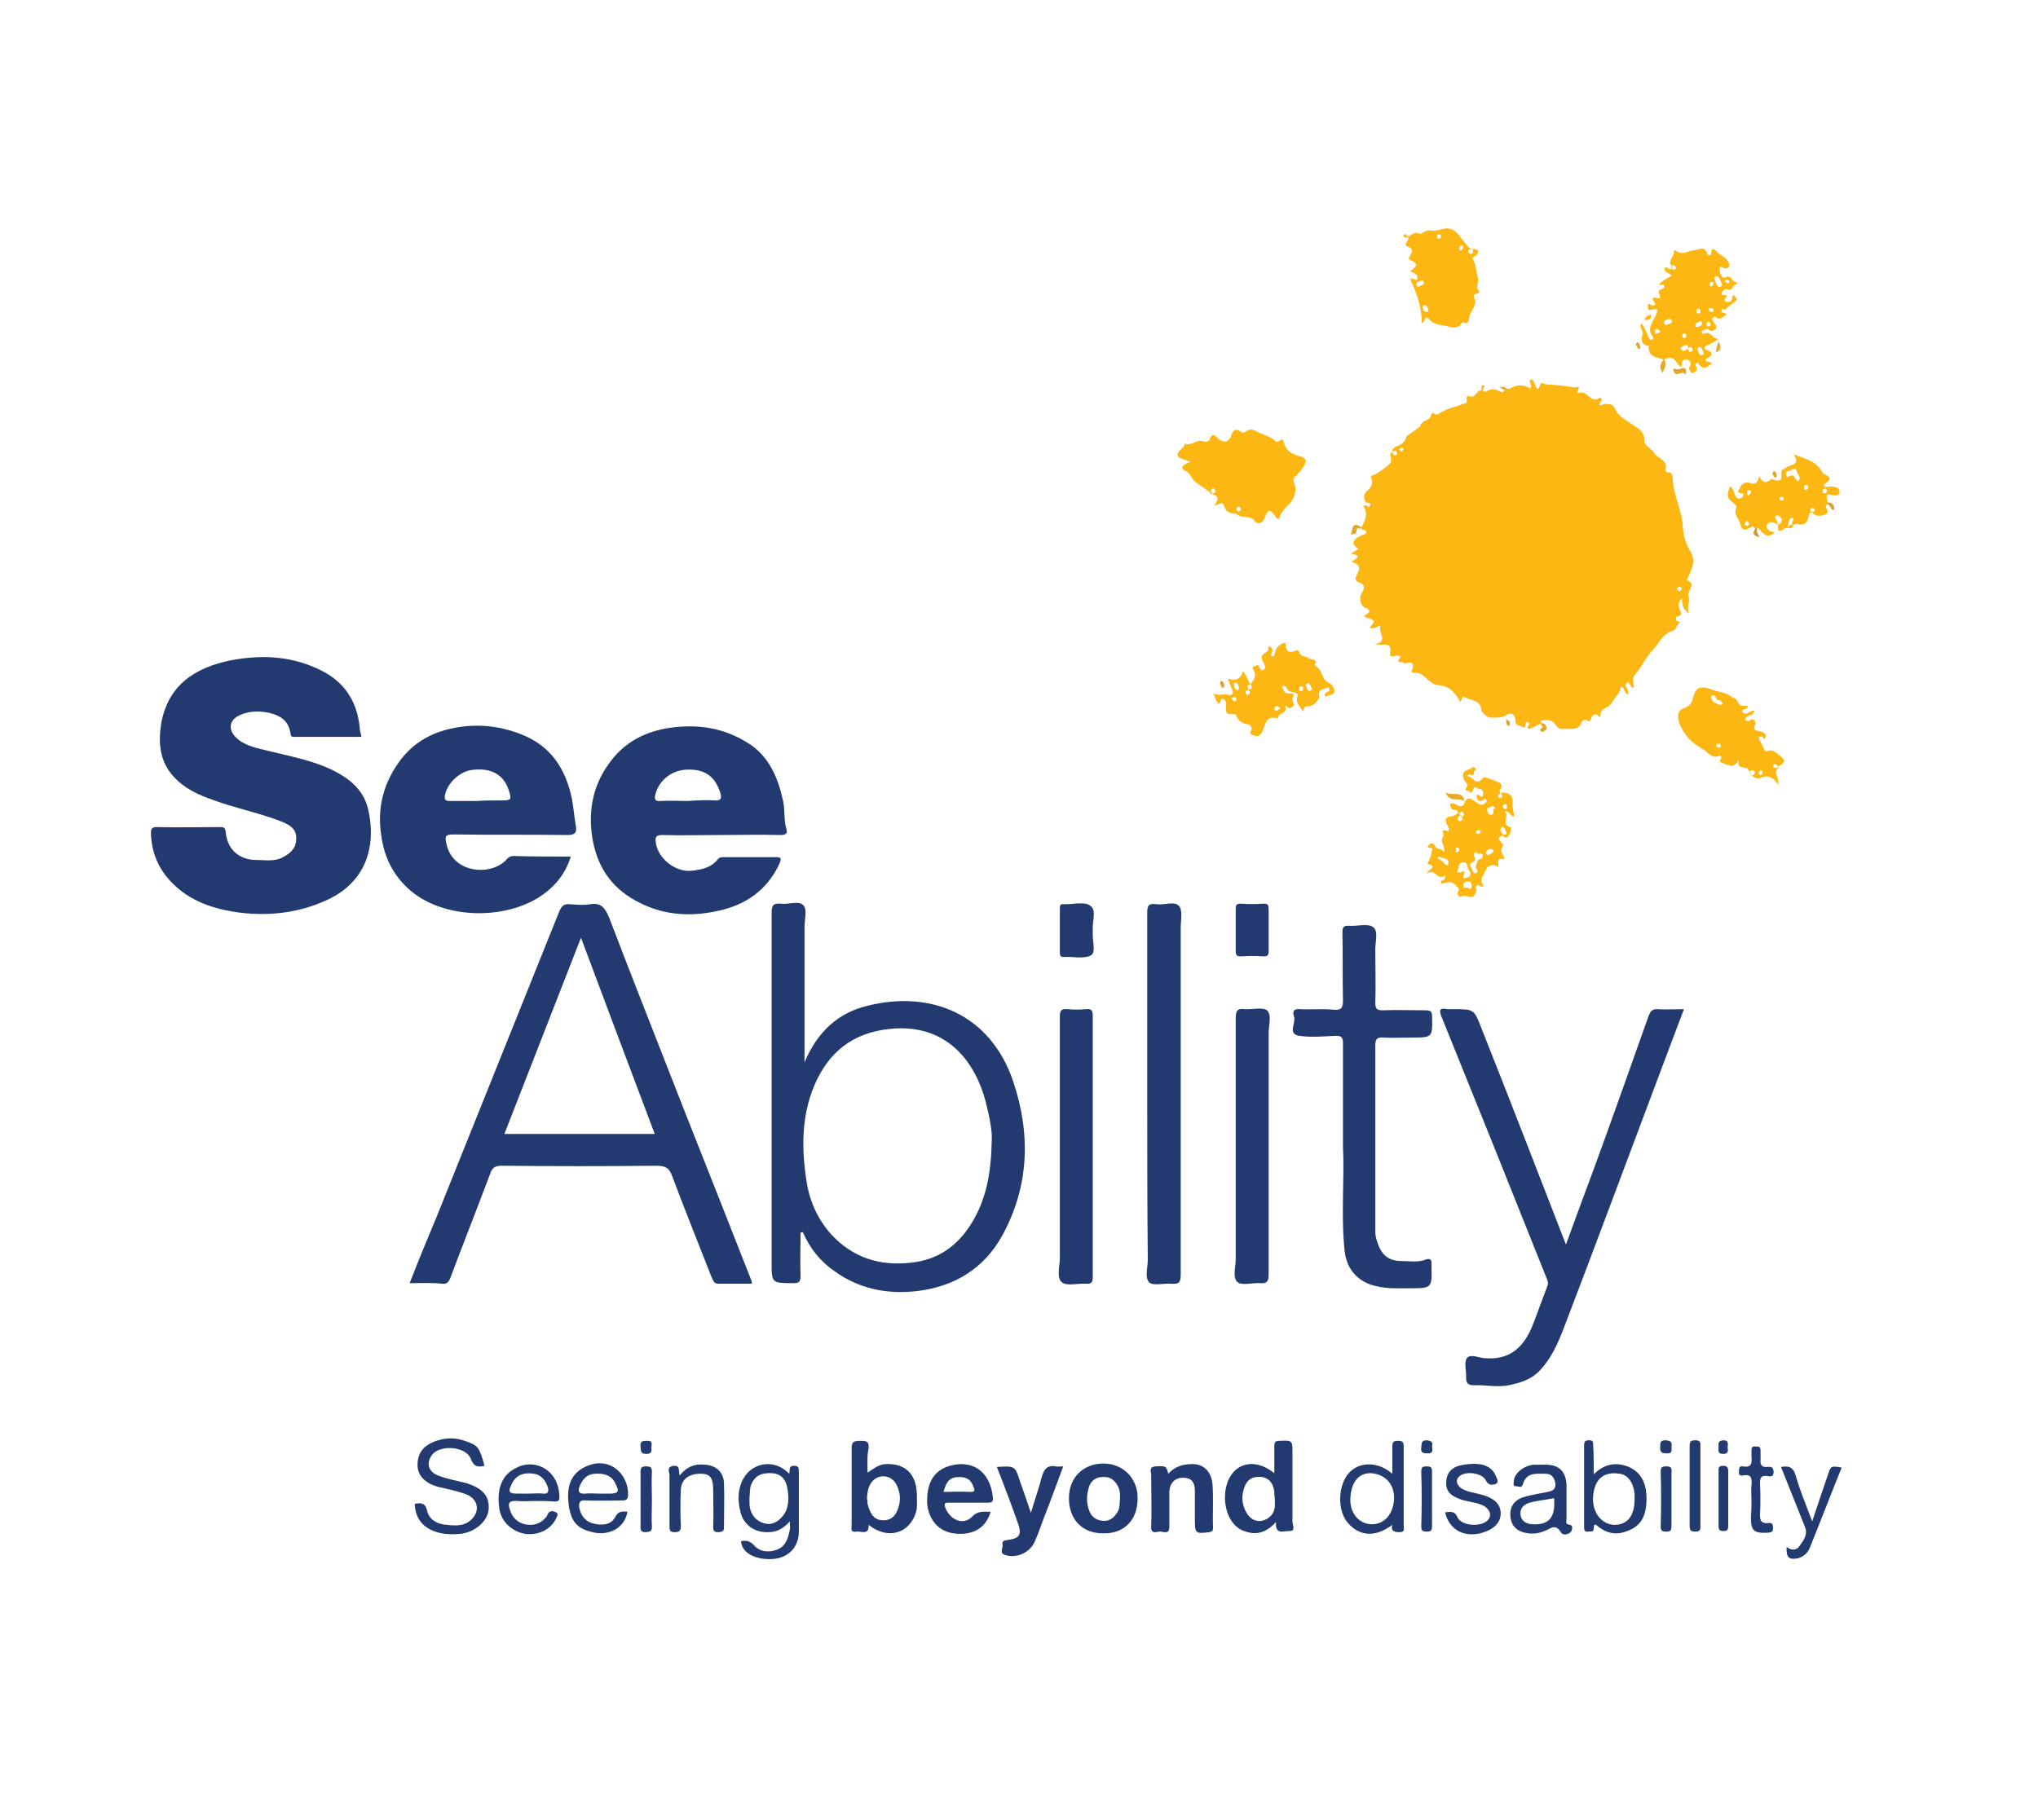 <?xml version="1.0" encoding="utf-8"?>
<!-- Generator: Adobe Illustrator 19.2.1, SVG Export Plug-In . SVG Version: 6.00 Build 0)  -->
<svg version="1.1" xmlns="http://www.w3.org/2000/svg" xmlns:xlink="http://www.w3.org/1999/xlink" x="0px" y="0px"
	 viewBox="0 0 359.2 320.9" style="enable-background:new 0 0 359.2 320.9;" xml:space="preserve">
<style type="text/css">
	.st0{fill:url(#SVGID_1_);}
	.st1{fill:#999999;}
	.st2{fill:none;}
	.st3{fill:#E51837;}
	.st4{fill:#719D19;}
	.st5{fill:#BCCC00;}
	.st6{fill:#BCCC01;}
	.st7{fill:#257220;}
	.st8{fill:#014050;}
	.st9{fill:#054353;}
	.st10{fill:#014151;}
	.st11{fill:#0B4857;}
	.st12{fill:#C2CF02;}
	.st13{fill:#93B30D;}
	.st14{fill:#6B9B1C;}
	.st15{fill:url(#SVGID_2_);}
	.st16{display:none;fill:#ADBC37;}
	.st17{display:none;}
	.st18{display:inline;fill:#014F59;}
	.st19{display:inline;fill:#04525C;}
	.st20{display:inline;fill:#015560;}
	.st21{display:inline;fill:#025864;}
	.st22{display:inline;fill:#02535E;}
	.st23{display:inline;fill:#015965;}
	.st24{display:inline;fill:#005F6A;}
	.st25{display:inline;fill:#005C67;}
	.st26{display:inline;fill:#00626D;}
	.st27{display:inline;fill:#006671;}
	.st28{display:inline;fill:#016F7B;}
	.st29{display:inline;fill:#036874;}
	.st30{display:inline;fill:#016C78;}
	.st31{display:inline;fill:#047480;}
	.st32{display:inline;fill:#00636E;}
	.st33{display:inline;fill:#047883;}
	.st34{display:inline;fill:#237F8A;}
	.st35{display:inline;fill:#02707C;}
	.st36{display:inline;fill:#30828E;}
	.st37{display:inline;fill:#3A8792;}
	.st38{display:inline;fill:#1D7B86;}
	.st39{display:inline;fill:#0A7883;}
	.st40{display:inline;fill:#51939E;}
	.st41{display:inline;fill:#027580;}
	.st42{display:inline;fill:#227E89;}
	.st43{display:inline;fill:#418B96;}
	.st44{display:inline;fill:#5B99A3;}
	.st45{display:inline;fill:#498E99;}
	.st46{display:inline;fill:#639EA8;}
	.st47{display:inline;fill:#30828D;}
	.st48{display:inline;fill:#8BB6BE;}
	.st49{display:inline;fill:#398692;}
	.st50{display:inline;fill:#73A6B0;}
	.st51{display:inline;fill:#468D98;}
	.st52{display:inline;fill:#7CACB5;}
	.st53{display:inline;fill:#5796A0;}
	.st54{display:inline;fill:#6CA3AC;}
	.st55{display:inline;fill:#ACCACE;}
	.st56{display:inline;fill:#9CC1C6;}
	.st57{display:inline;fill:#6AA1A9;}
	.st58{display:inline;fill:#7EACAF;}
	.st59{display:inline;fill:#034F5A;}
	.st60{display:inline;fill:#035762;}
	.st61{display:inline;fill:#01505B;}
	.st62{display:inline;fill:#02545F;}
	.st63{display:inline;fill:#03545E;}
	.st64{display:inline;fill:#04525D;}
	.st65{display:inline;fill:#077882;}
	.st66{display:inline;fill:#005F6B;}
	.st67{display:inline;fill:#005D67;}
	.st68{display:inline;fill:#1A7B86;}
	.st69{display:inline;fill:#025F6A;}
	.st70{display:inline;fill:#005A65;}
	.st71{display:inline;fill:#015B66;}
	.st72{display:inline;fill:#257F8A;}
	.st73{display:inline;fill:#388792;}
	.st74{display:inline;fill:#478E99;}
	.st75{display:inline;fill:#4F929D;}
	.st76{display:inline;fill:#2E828D;}
	.st77{display:inline;fill:#5A99A3;}
	.st78{display:inline;fill:#50939D;}
	.st79{display:inline;fill:#207E89;}
	.st80{display:inline;fill:#025C67;}
	.st81{display:inline;fill:#005661;}
	.st82{display:inline;fill:#02717D;}
	.st83{display:inline;fill:#016F7A;}
	.st84{display:inline;fill:#54959F;}
	.st85{display:inline;fill:#036B77;}
	.st86{display:inline;fill:#04747F;}
	.st87{display:inline;fill:#035B67;}
	.st88{display:inline;fill:#006D78;}
	.st89{display:inline;fill:#03606C;}
	.st90{display:inline;fill:#04707B;}
	.st91{display:inline;fill:#619CA7;}
	.st92{display:inline;fill:#01737F;}
	.st93{display:inline;fill:#67A0AA;}
	.st94{display:inline;fill:#7CACB6;}
	.st95{display:inline;fill:#036C77;}
	.st96{display:inline;fill:#338590;}
	.st97{display:inline;fill:#65A0A9;}
	.st98{display:inline;fill:#83B1BA;}
	.st99{display:inline;fill:#619CA6;}
	.st100{display:inline;fill:#00717D;}
	.st101{display:inline;fill:#8EB8C0;}
	.st102{display:inline;fill:#1D7C86;}
	.st103{display:inline;fill:#83B2BA;}
	.st104{display:inline;fill:#01737E;}
	.st105{display:inline;fill:#BAD4D8;}
	.st106{display:inline;fill:#378591;}
	.st107{display:inline;fill:#88B4BD;}
	.st108{display:inline;fill:#006D79;}
	.st109{display:inline;fill:#057882;}
	.st110{display:inline;fill:#067680;}
	.st111{display:inline;fill:#388691;}
	.st112{display:inline;fill:#408A96;}
	.st113{display:inline;fill:#227E88;}
	.st114{display:inline;fill:#247F89;}
	.st115{display:inline;fill:#50939E;}
	.st116{display:inline;fill:#2E818D;}
	.st117{display:inline;fill:#458C97;}
	.st118{display:inline;fill:#0A7882;}
	.st119{display:inline;fill:#006F7B;}
	.st120{display:inline;fill:#36848F;}
	.st121{display:inline;fill:#5C9AA3;}
	.st122{display:inline;fill:#458D97;}
	.st123{display:inline;fill:#AECCD2;}
	.st124{display:inline;fill:#4D919B;}
	.st125{display:inline;fill:#438B96;}
	.st126{display:inline;fill:#A0C3CA;}
	.st127{display:inline;fill:#378590;}
	.st128{display:inline;fill:#50929C;}
	.st129{display:inline;fill:#52939D;}
	.st130{display:inline;fill:#69A1A9;}
	.st131{display:inline;fill:#5E9AA2;}
	.st132{display:inline;fill:#428A95;}
	.st133{display:inline;fill:#51939D;}
	.st134{display:inline;fill:#3A8791;}
	.st135{display:inline;fill:#AFCDD2;}
	.st136{display:inline;fill:#59979F;}
	.st137{display:inline;fill:#478C95;}
	.st138{display:inline;fill:#5D9AA2;}
	.st139{display:inline;fill:#5E9AA0;}
	.st140{display:inline;fill:#519199;}
	.st141{display:inline;fill:#4B8E95;}
	.st142{display:inline;fill:#698777;}
	.st143{display:inline;fill:#7CA895;}
	.st144{display:inline;fill:#63988F;}
	.st145{display:inline;fill:#6C9C87;}
	.st146{display:inline;fill:#8CAB6A;}
	.st147{display:inline;fill:#81A988;}
	.st148{display:inline;fill:#85A877;}
	.st149{display:inline;fill:#8EAE76;}
	.st150{display:inline;fill:#76A496;}
	.st151{display:inline;fill:#8AAE8A;}
	.st152{display:inline;fill:#358590;}
	.st153{display:inline;fill:#8DAE7E;}
	.st154{display:inline;fill:#8DA743;}
	.st155{display:inline;fill:#80A577;}
	.st156{display:inline;fill:#6E8C77;}
	.st157{display:inline;fill:#96B067;}
	.st158{display:inline;fill:#5B8D7E;}
	.st159{display:inline;fill:#457C60;}
	.st160{display:inline;fill:#80A78A;}
	.st161{display:inline;fill:#9CB560;}
	.st162{display:inline;fill:#8EAE7B;}
	.st163{display:inline;fill:#67A1AA;}
	.st164{display:inline;fill:#619DA7;}
	.st165{display:inline;fill:#6FA4AE;}
	.st166{display:inline;fill:#74A7B0;}
	.st167{display:inline;fill:#5E9BA5;}
	.st168{display:inline;fill:#87B4BD;}
	.st169{display:inline;fill:#94BCC4;}
	.st170{display:inline;fill:#79AAB4;}
	.st171{display:inline;fill:#9AC0C7;}
	.st172{display:inline;fill:#95BCC4;}
	.st173{display:inline;fill:#7FAFB8;}
	.st174{display:inline;fill:#ADBC37;}
	.st175{display:inline;fill:#02616D;}
	.st176{display:inline;fill:#267F8A;}
	.st177{display:inline;fill:#398793;}
	.st178{display:inline;fill:#3F8995;}
	.st179{display:inline;}
	.st180{fill:#3F8995;}
	.st181{fill:#ADBC37;}
	.st182{fill:#FFFFFF;}
	.st183{fill:#498E99;}
	.st184{fill:#388692;}
	.st185{fill:#AC243A;}
	.st186{fill:#818587;}
	.st187{fill:#00594D;}
	.st188{fill:#55565A;}
	.st189{fill:#EF4B24;}
	.st190{fill:#2F2C2B;}
	.st191{fill:#D12028;}
	.st192{fill:#FEFEFD;}
	.st193{fill:#ABB43E;}
	.st194{fill:#ABB43D;}
	.st195{fill:#ABB43F;}
	.st196{fill:#ACB43F;}
	.st197{fill:#AAB43D;}
	.st198{fill:#02205A;}
	.st199{fill:url(#SVGID_3_);}
	.st200{fill:url(#SVGID_4_);}
	.st201{fill:url(#SVGID_5_);}
	.st202{fill:url(#SVGID_6_);}
	.st203{fill:#0099C7;}
	.st204{fill:#1F3C73;}
	.st205{clip-path:url(#SVGID_8_);fill:#FFFFFF;}
	.st206{clip-path:url(#SVGID_10_);fill:#FFFFFF;}
	.st207{clip-path:url(#SVGID_12_);fill:#FFFFFF;}
	.st208{clip-path:url(#SVGID_14_);fill:#FFFFFF;}
	.st209{clip-path:url(#SVGID_16_);fill:#FFFFFF;}
	.st210{clip-path:url(#SVGID_18_);fill:#FFFFFF;}
	.st211{clip-path:url(#SVGID_20_);fill:#FFFFFF;}
	.st212{fill:none;stroke:#FFFFFF;stroke-width:2;}
	.st213{fill:none;stroke:#1288C9;stroke-width:6;}
	.st214{fill:#0054A0;}
	.st215{fill:#EA1F26;}
	.st216{fill:#302E84;}
	.st217{fill:#9A8A00;}
	.st218{fill-rule:evenodd;clip-rule:evenodd;fill:#302E84;}
	.st219{fill-rule:evenodd;clip-rule:evenodd;fill:#9A8A00;}
	.st220{fill:#2C79BD;}
	.st221{fill:#2C78BD;}
	.st222{fill:#2D78BD;}
	.st223{fill-rule:evenodd;clip-rule:evenodd;fill:#1CA155;}
	.st224{fill-rule:evenodd;clip-rule:evenodd;fill:#F5C624;}
	.st225{fill-rule:evenodd;clip-rule:evenodd;fill:#1B91BF;}
	.st226{fill-rule:evenodd;clip-rule:evenodd;fill:#DF2B28;}
	.st227{fill-rule:evenodd;clip-rule:evenodd;fill:#231F20;}
	.st228{fill:none;stroke:#FFFFFF;stroke-width:6.000000e-02;stroke-linecap:round;stroke-linejoin:round;stroke-miterlimit:10;}
	.st229{fill:#231F20;}
	.st230{fill:#2D2A6E;}
	.st231{fill:#E9C002;}
	.st232{fill:#FEFEFE;}
	.st233{fill:#FDFDFD;}
	.st234{fill:#EB3438;}
	.st235{fill:#EB3537;}
	.st236{fill:#EB3437;}
	.st237{fill:#FCFBFB;}
	.st238{fill:#FBF8F3;}
	.st239{fill:#EB3337;}
	.st240{fill:#FCFCFD;}
	.st241{fill:#EB3338;}
	.st242{fill:#EA3437;}
	.st243{fill:#FDFCFD;}
	.st244{fill:#FDFDFC;}
	.st245{fill:#FDFCFC;}
	.st246{fill:#EB3439;}
	.st247{fill:#EA3438;}
	.st248{fill:#EC3338;}
	.st249{fill:#EA3439;}
	.st250{fill:#EC3438;}
	.st251{fill:#EC3337;}
	.st252{fill:#FCFCFC;}
	.st253{fill:#EA3538;}
	.st254{fill:#FCFCFB;}
	.st255{fill:#EB3538;}
	.st256{fill:#FCFAF8;}
	.st257{fill:#EA3537;}
	.st258{fill:#FCFBFA;}
	.st259{fill:#FCFAFA;}
	.st260{fill:#E93537;}
	.st261{fill:#EA3638;}
	.st262{fill:#FDFBFA;}
	.st263{fill:#E93637;}
	.st264{fill:#EA3639;}
	.st265{fill:#EA3539;}
	.st266{fill:#EB353A;}
	.st267{fill:#E93639;}
	.st268{fill:#EC3436;}
	.st269{fill:#EB343A;}
	.st270{fill:#EC363A;}
	.st271{fill:#E93737;}
	.st272{fill:#EB3638;}
	.st273{fill:#EB373B;}
	.st274{fill:#E6393A;}
	.st275{fill:#ED353A;}
	.st276{fill:#EA3637;}
	.st277{fill:#FCFBF9;}
	.st278{fill:#E8393E;}
	.st279{fill:#E9383A;}
	.st280{fill:#FBF9F7;}
	.st281{fill:#EC373A;}
	.st282{fill:#FBF8F6;}
	.st283{fill:#FCF9F6;}
	.st284{fill:#F2F9EA;}
	.st285{fill:#E63E3E;}
	.st286{fill:#F8FEF3;}
	.st287{fill:#D93E33;}
	.st288{fill:#FBF7F3;}
	.st289{fill:#E73839;}
	.st290{fill:#EE323C;}
	.st291{fill:#FAF6EE;}
	.st292{fill:#E24942;}
	.st293{fill:#FDF8ED;}
	.st294{fill:#FAF7F1;}
	.st295{fill:#E73A38;}
	.st296{fill:#FBF4F0;}
	.st297{fill:#F8F6F1;}
	.st298{fill:#DD3B35;}
	.st299{fill:#FAF9F3;}
	.st300{fill:#F9F7F1;}
	.st301{fill:#E83A37;}
	.st302{fill:#EB373E;}
	.st303{fill:#E83D3B;}
	.st304{fill:#ECCCBC;}
	.st305{fill:#E8413A;}
	.st306{fill:#FCF2EC;}
	.st307{fill:#EC3042;}
	.st308{fill:#FBF0E4;}
	.st309{fill:#DD3C32;}
	.st310{fill:#FBF9F3;}
	.st311{fill:#E37051;}
	.st312{fill:#ED353D;}
	.st313{fill:#FDFEF2;}
	.st314{fill:#E24240;}
	.st315{fill:#E63D3D;}
	.st316{fill:#F6E7D9;}
	.st317{fill:#E8B7A7;}
	.st318{fill:#F9F6ED;}
	.st319{fill:#E53D3A;}
	.st320{fill:#F7E8DA;}
	.st321{fill:#FAF4F1;}
	.st322{fill:#F7F3E9;}
	.st323{fill:#D83E33;}
	.st324{fill:#FADBCC;}
	.st325{fill:#DE7669;}
	.st326{fill:#E93F41;}
	.st327{fill:#E65245;}
	.st328{fill:#F6CABA;}
	.st329{fill:#F3DDCE;}
	.st330{fill:#F7F5F1;}
	.st331{fill:#FBE9E2;}
	.st332{fill:#F6D5CB;}
	.st333{fill:#F7F0E8;}
	.st334{fill:#EDC7BB;}
	.st335{fill:#E84342;}
	.st336{fill:#DF5048;}
	.st337{fill:#CC655E;}
	.st338{fill:#EB3A3F;}
	.st339{fill:#E1413A;}
	.st340{fill:#F9F3ED;}
	.st341{fill:#C06560;}
	.st342{fill:#EDC2BA;}
	.st343{fill:#E45E51;}
	.st344{fill:#F9FEF1;}
	.st345{fill:#FAEFE9;}
	.st346{fill:#FBF4E3;}
	.st347{fill:#FDF1EE;}
	.st348{fill:#F7F3EB;}
	.st349{fill:#E94535;}
	.st350{fill:#F9EEE7;}
	.st351{fill:#F7E4DD;}
	.st352{fill:#F1B1B1;}
	.st353{fill:#E36B5A;}
	.st354{fill:#E73C40;}
	.st355{fill:#FAF0EA;}
	.st356{fill:#E35146;}
	.st357{fill:#C84437;}
	.st358{fill:#FBDAD1;}
	.st359{fill:#FBE7DC;}
	.st360{fill:#FBF1E9;}
	.st361{fill:#F8F5EF;}
	.st362{fill:#D68E80;}
	.st363{fill:#F0BDAE;}
	.st364{fill:#FBF3EF;}
	.st365{fill:#F9FBF6;}
	.st366{fill:#EB3539;}
	.st367{fill:#E73838;}
	.st368{fill:#EC383A;}
	.st369{fill:#F7E9DD;}
	.st370{fill:#DD3D38;}
	.st371{fill:#E33D33;}
	.st372{fill:#F9E2D4;}
	.st373{fill:#E6635A;}
	.st374{fill:#DB3E36;}
	.st375{fill:#DA3E31;}
	.st376{fill:#FCF9ED;}
	.st377{fill:#EA3A34;}
	.st378{fill:#E63D3C;}
	.st379{fill:#E93B40;}
	.st380{fill:#F6F7F3;}
	.st381{fill:#ED3942;}
	.st382{fill:#FAEEE8;}
	.st383{fill:#E93F3B;}
	.st384{fill:#FCFAF9;}
	.st385{fill:#F22E3F;}
	.st386{fill:#FCF9F8;}
	.st387{fill:#EC3040;}
	.st388{fill:#EA3A38;}
	.st389{fill:#EB373A;}
	.st390{fill:#E7373A;}
	.st391{fill:#E5392D;}
	.st392{fill:#E83837;}
	.st393{fill:#DE3A30;}
	.st394{fill:#D68672;}
	.st395{fill:#E33F3E;}
	.st396{fill:#E65F55;}
	.st397{fill:#EED0C1;}
	.st398{fill:#FAEDE4;}
	.st399{fill:#E2443F;}
	.st400{fill:#EDD2BB;}
	.st401{fill:#FDF3EC;}
	.st402{fill:#F8EFE9;}
	.st403{fill:#F2CFB4;}
	.st404{fill:#E34443;}
	.st405{fill:#ED3337;}
	.st406{fill:#E63C3D;}
	.st407{fill:#E53F3B;}
	.st408{fill:#F92C3C;}
	.st409{fill:#FBF7EE;}
	.st410{fill:#FAF2EC;}
	.st411{fill:#E43F3B;}
	.st412{fill:#E5755A;}
	.st413{fill:#E53C38;}
	.st414{fill:#EBCCBB;}
	.st415{fill:#E55F55;}
	.st416{fill:#FAF1E9;}
	.st417{fill:#E1564C;}
	.st418{fill:#E95243;}
	.st419{fill:#E74746;}
	.st420{fill:#DE6054;}
	.st421{fill:#C8796C;}
	.st422{fill:#DC3B36;}
	.st423{fill:#FCF8F2;}
	.st424{fill:#FBEAE0;}
	.st425{fill:#E85546;}
	.st426{fill:#EC3442;}
	.st427{fill:#E4403C;}
	.st428{fill:#F7F1E5;}
	.st429{fill:#FBEBDE;}
	.st430{fill:#EC3439;}
	.st431{fill:#E93638;}
	.st432{fill:#E5413F;}
	.st433{fill:#FCF1EB;}
	.st434{fill:#F6F4ED;}
	.st435{fill:#F8F3EF;}
	.st436{fill:#EF3339;}
	.st437{fill:#E1807B;}
	.st438{fill:#FC2A37;}
	.st439{fill:#E26764;}
	.st440{fill:#E93A4A;}
	.st441{fill:#E53C40;}
	.st442{fill:#FCF4E9;}
	.st443{fill:#F6D9D2;}
	.st444{fill:#F8F9F1;}
	.st445{fill:#F72D36;}
	.st446{fill:#E64B54;}
	.st447{fill:#F9EBE0;}
	.st448{fill:#F9CDCA;}
	.st449{fill:#F7EDE4;}
	.st450{fill:#E83A39;}
	.st451{fill:#CB473E;}
	.st452{fill:#FEAB94;}
	.st453{fill:#CF6C57;}
	.st454{fill:#ED353E;}
	.st455{fill:#E6443F;}
	.st456{fill:#E8372E;}
	.st457{fill:#F42D40;}
	.st458{fill:#EC3140;}
	.st459{fill:#F98F7A;}
	.st460{fill:#E7362F;}
	.st461{fill:#F62C3C;}
	.st462{fill:#EC353D;}
	.st463{fill:#EF313B;}
	.st464{fill:#FAEDE7;}
	.st465{fill:#F89183;}
	.st466{fill:#EE323D;}
	.st467{fill:#F1312E;}
	.st468{fill:#E14140;}
	.st469{fill:#E8383A;}
	.st470{fill:#E54142;}
	.st471{fill:#FB2A3E;}
	.st472{fill:#FAECE6;}
	.st473{fill:#FEB3AB;}
	.st474{fill:#F32E3E;}
	.st475{fill:#F03330;}
	.st476{fill:#F32F39;}
	.st477{fill:#E0393E;}
	.st478{fill:#E43833;}
	.st479{fill:#EF303F;}
	.st480{fill:#F13337;}
	.st481{fill:#E8372D;}
	.st482{fill:#EF342B;}
	.st483{fill:#F82C3A;}
	.st484{fill:#EF303E;}
	.st485{fill:#F12F40;}
	.st486{fill:#E33A2B;}
	.st487{fill:#8C8C8C;}
	.st488{fill:#8B8B8B;}
	.st489{fill:#D6006C;}
	.st490{fill:#112646;}
	.st491{fill:#AC162C;}
	.st492{fill:#111820;}
	.st493{fill:#12284B;}
	.st494{fill:#CF0A2C;}
	.st495{fill:#E27C00;}
	.st496{fill:url(#SVGID_21_);}
	.st497{fill:url(#SVGID_22_);}
	.st498{fill:#5B87DA;}
	.st499{fill:#5C6670;}
	.st500{fill:none;stroke:#FFFFFF;stroke-width:0.45;}
	.st501{fill:url(#SVGID_23_);}
	.st502{fill:#223A6F;}
	.st503{fill:#E6AA24;}
	.st504{fill:#E2A726;}
	.st505{fill:#E0A72A;}
	.st506{fill:#E8AB26;}
	.st507{fill:#DFA62B;}
	.st508{fill:#E3A82E;}
	.st509{fill:#CE9C34;}
	.st510{fill:#FCB713;}
	.st511{fill:#D6A030;}
	.st512{fill:#DDA52C;}
	.st513{fill:#DCA42E;}
	.st514{fill:#DDA42D;}
	.st515{fill:#E0A629;}
	.st516{fill:#F1B120;}
	.st517{fill:#F2B120;}
	.st518{fill:#307779;}
	.st519{fill:#58595B;}
	.st520{fill:#307DA2;}
</style>
<g id="Layer_1">
	<g id="nG6XDs_1_">
		<g>
			<path class="st502" d="M63.7,129.9c-4,0-7.8,0-11.7,0c-0.4,0-0.7,0.1-0.8-0.6c-0.3-2.1-1.6-3.1-3.6-3.6c-1.8-0.4-3.5-0.4-5.2,0.3
				c-2.1,0.9-2.3,2.7-0.6,4.2c1.6,1.4,3.7,1.7,5.6,2.2c3.7,0.9,7.4,1.6,10.9,3.2c3.3,1.6,6,3.7,6.7,7.6c1.4,7-1.2,12.8-7.7,15.6
				c-4.7,2.1-9.7,2.7-14.9,2.1c-4.7-0.6-9-2-12.3-5.5c-2.2-2.3-3.4-5.2-3.5-8.5c0-0.7,0.1-1.1,1-1.1c3.7,0.1,7.5,0,11.2,0
				c0.8,0,0.9,0.2,1,1c0.3,3,2.4,4.8,5.4,4.8c1.5,0,3.1,0.3,4.5-0.4c1.4-0.7,2.5-1.6,2.5-3.3c0.1-1.7-1-2.4-2.4-3
				c-4-1.6-8.3-2.4-12.3-3.9c-2.6-0.9-5-2-6.9-4.1c-2.5-2.7-2.7-6-2.2-9.3c1.2-6.8,5.9-9.9,12.3-11.2c5.8-1.1,11.3-0.7,16.5,2.1
				c3.8,2.1,5.8,5.5,6.2,9.8C63.4,128.8,63.6,129.3,63.7,129.9z"/>
			<path class="st502" d="M276,219.4c1.7-4.7,3.3-9,4.9-13.3c3.3-9,6.5-18.1,9.7-27.1c0.3-0.7,0.6-1.1,1.4-1.1c1.5,0.1,3.1,0,4.8,0
				c-1.9,5-3.7,9.8-5.5,14.6c-5.2,13.8-10.3,27.6-15.6,41.4c-1.1,2.9-2.3,5.7-4.6,8c-1.5,1.4-3.3,1.9-5.2,2.3c-2,0.4-4.1-0.1-6.1,0
				c-1.1,0-1.4-0.4-1.4-1.4c0.1-1.1-0.4-2.5,0.1-3.3c0.5-0.9,2-0.2,2.9-0.1c4.6,0.5,7.1-1.8,8.7-5.7c0.9-2.3,1.7-4.6,2.6-6.9
				c0.3-0.7,0-1.2-0.2-1.7c-6.1-15.3-12.2-30.5-18.4-45.8c-0.5-1.2-0.4-1.7,1-1.4c0.3,0,0.6,0,1,0c3.8,0,3.7,0,5.1,3.6
				C266.2,194.1,271,206.5,276,219.4z"/>
			<path class="st502" d="M236.7,202.4c0-7,0-12.7,0-18.5c0-1.1-0.3-1.3-1.3-1.3c-2.1,0.1-4.3,0.3-6.4,0c-2.1-0.3-0.6-2.2-0.9-3.3
				c-0.2-0.6-0.4-1.5,0.9-1.4c2,0.1,4.1-0.1,6.1,0.1c1.4,0.1,1.6-0.4,1.6-1.7c-0.1-3.9,0-7.9-0.1-11.8c0-0.9,0.1-1.4,1.2-1.3
				c1.5,0.1,3.4-0.5,4.3,0.3c0.9,0.8,0.2,2.8,0.3,4.3c0,3,0.1,6,0,9c0,0.9,0.2,1.3,1.2,1.3c2.6-0.1,5.1,0,7.7,0c0.8,0,1.1,0.2,1.1,1
				c0.1,3.8,0.1,3.8-3.6,3.8c-1.7,0-3.3,0.1-5,0c-1.1-0.1-1.4,0.3-1.4,1.4c0,10.9,0,21.9,0,32.8c0,0.6,0.1,1.1,0.3,1.7
				c0.7,2.3,1.9,3.5,4.3,3.5c1.5,0,3,0.3,4.4-0.3c0.6-0.2,1,0.1,0.9,0.8c0,0.1,0,0.2,0,0.3c0.1,4,0.1,4-3.9,4
				c-1.8,0-3.7,0.1-5.5-0.3c-3.3-0.6-5.5-2.8-5.9-6.2C236.3,214,237,207.6,236.7,202.4z"/>
			<path class="st502" d="M202.2,192.8c0-10.6,0-21.3,0-31.9c0-1.3,0.3-1.7,1.6-1.5c1.4,0.2,3.2-0.6,4,0.3c0.7,0.8,0.3,2.6,0.3,4
				c0,20.3,0,40.7,0,61c0,1.4-0.3,1.7-1.7,1.6c-1.3-0.1-3.1,0.4-3.8-0.2c-0.9-0.8-0.3-2.6-0.3-4
				C202.2,212.3,202.2,202.5,202.2,192.8z"/>
			<path class="st502" d="M186.8,202c0-7.6,0-15.2,0-22.8c0-1,0.2-1.4,1.3-1.3c1.1,0.1,2.2,0.1,3.3,0c1.1-0.1,1.2,0.3,1.2,1.3
				c0,15.3,0,30.6,0,45.8c0,0.9-0.1,1.4-1.2,1.3c-1.5-0.1-3.4,0.5-4.3-0.3c-0.9-0.8-0.3-2.8-0.3-4.3
				C186.8,215.1,186.8,208.6,186.8,202z"/>
			<path class="st502" d="M223.6,202c0,7.6,0,15.1,0,22.7c0,1.2-0.3,1.6-1.5,1.5c-1.4-0.1-3.2,0.5-4-0.2c-0.9-0.8-0.3-2.7-0.3-4.1
				c0-14.1,0-28.3,0-42.4c0-1.3,0.3-1.8,1.6-1.6c1.3,0.1,3.1-0.4,3.9,0.2c0.9,0.8,0.3,2.6,0.3,4C223.6,188.7,223.6,195.4,223.6,202z
				"/>
			<path class="st502" d="M175.7,258.6c3.2-0.2,3.2-0.2,4.1,2.6c0.6,1.7,1.2,3.4,1.9,5.5c0.7-2.4,1.4-4.3,1.9-6.3
				c0.4-1.4,1-2.2,2.5-1.9c0.4,0.1,0.7,0,1.3,0c-1.2,3.2-2.3,6.3-3.5,9.3c-0.5,1.3-0.9,2.6-1.5,3.9c-0.8,2-3.3,3.1-5.3,2.4
				c-1-0.3-0.3-1.2-0.4-1.8c-0.1-0.5,0.1-0.7,0.7-0.8c2.4-0.3,2.8-0.9,1.9-3.3C178.2,265.1,177,261.9,175.7,258.6z"/>
			<path class="st502" d="M205.9,259.8c1.1-1.2,2.5-1.7,4.1-1.7c2.2-0.1,3.5,1.4,3.7,3.5c0.2,2.5,0,5.1,0.1,7.7
				c0,0.5-0.1,0.7-0.7,0.8c-2.4,0.3-2.5,0.2-2.5-2.2c0-1.7,0-3.4,0-5.1c0-1.6-0.7-2.3-2.1-2.3c-1.4,0-2.3,0.9-2.4,2.4
				c0,2.1,0,4.2,0,6.2c0,1.6-1.1,0.8-1.8,0.9c-0.6,0.1-1.5,0.4-1.4-0.9c0.1-3,0-6.1,0-9.1c0-0.5-0.5-1.4,0.8-1.5
				C205.4,258.4,205.6,258.4,205.9,259.8z"/>
			<path class="st502" d="M85.4,258.4c-1.3,0.3-1.9,0.1-2.4-1.2c-0.8-2.2-5.3-2.6-6.8-0.8c-1.1,1.4-0.8,3,1,3.7
				c1.5,0.6,3.2,0.9,4.8,1.3c3.1,0.9,4.4,2.4,4.1,4.9c-0.3,2-2.5,3.9-5.1,4.1c-1.1,0.1-2.1,0.1-3.2-0.1c-2.8-0.6-4.6-2.2-4.7-5.2
				c1.1-0.2,1.9-0.2,2.2,1.3c0.4,1.6,1.9,2.3,3.4,2.4c1.7,0.2,3.5,0.3,4.8-1.4c1.1-1.5,0.5-3.3-1.4-4c-1.6-0.6-3.3-0.9-4.9-1.3
				c-2.2-0.6-3.5-1.9-3.6-3.6c-0.1-2.3,1-3.7,3.3-4.5c1.8-0.6,3.5-0.6,5.3,0.1C84.2,254.8,84.5,255.1,85.4,258.4z"/>
			<path class="st502" d="M254.7,266.6c0.9-0.1,1.7-0.3,2.2,0.9c0.7,1.5,4,1.7,5.2,0.6c0.9-0.8,0.6-1.9-0.5-2.6
				c-1.3-0.7-2.8-0.7-4.2-1.2c-1.4-0.5-2.6-1.2-2.5-3c0-1.7,1.1-2.7,2.6-3c2.5-0.5,5.2-0.4,6.1,1.8c0.2,0.5,0.7,1.2,0,1.5
				c-0.5,0.2-1.3,0.3-1.7-0.6c-0.6-1.3-3.3-1.7-4.5-0.9c-0.9,0.6-0.8,1.6,0.2,2.3c1,0.6,2.1,0.7,3.2,1c2.5,0.6,3.7,1.7,3.7,3.4
				c0,1.7-1.3,2.9-3.6,3.5C257.9,271,255.4,269.6,254.7,266.6z"/>
			<path class="st502" d="M223.6,164c0,1.2,0,2.5,0,3.7c0,0.7-0.2,0.9-0.9,0.9c-1.3-0.1-2.7-0.1-4,0c-0.7,0-0.9-0.2-0.9-0.9
				c0-2.5,0-5,0-7.5c0-0.7,0.2-0.9,0.9-0.9c1.3,0.1,2.7,0.1,4,0c0.7,0,0.9,0.2,0.9,0.9C223.6,161.5,223.6,162.8,223.6,164z"/>
			<path class="st502" d="M192.6,163.7c0,0.4,0,0.5,0,0.6c-0.1,1.4,0.6,3.6-0.3,4.1c-1.2,0.7-3.2,0.2-4.8,0.3
				c-0.6,0-0.7-0.2-0.7-0.8c0-2.6,0-5.2,0-7.8c0-0.5,0.1-0.8,0.7-0.7c0.1,0,0.2,0,0.3,0c1.5,0,3.5-0.5,4.4,0.3
				C193.3,160.4,192.5,162.5,192.6,163.7z"/>
			<path class="st502" d="M119.8,260.1c1.2-1.5,2.6-2.1,4.4-1.9c1.9,0.1,3.3,1.2,3.4,3.2c0.1,2.6,0,5.2,0,7.8c0,0.8-0.3,0.8-0.9,0.9
				c-0.7,0-1-0.1-1-0.9c0.1-2.2,0-4.4,0-6.6c0-2-0.5-2.7-1.9-2.8c-2.3-0.1-3.7,0.9-3.8,2.8c-0.1,2.1-0.1,4.3,0,6.4
				c0,0.8-0.2,1.1-1.1,1.1c-0.9,0-0.9-0.4-0.9-1.1c0-3,0-6,0-9c0-0.5-0.6-1.4,0.7-1.6C120,258.3,119.5,259.3,119.8,260.1z"/>
			<path class="st502" d="M314.9,272.7c0.9,0.7,1.8,0.6,2.3-0.2c0.7-1,1.5-2,0.9-3.4c-1.4-3.5-2.8-7-4.2-10.5
				c1.3-0.2,2.1-0.1,2.6,1.5c0.7,2.6,1.8,5.1,2.9,8.1c1-3,1.9-5.7,2.8-8.3c0.5-1.5,0.5-1.5,2.4-1.2c-1.9,4.7-3.7,9.4-5.6,14.1
				c-0.4,1-1.1,1.6-2.1,1.9C315.3,275,314.8,274.6,314.9,272.7z"/>
			<path class="st502" d="M308.7,264.5c0-0.9-0.1-1.8,0-2.7c0.1-1.2,0-2-1.5-1.7c-0.5,0.1-0.8-0.1-0.7-0.7c0-0.5,0-1,0.7-0.9
				c1.6,0.3,1.6-0.7,1.5-1.8c0-0.4,0-0.7,0-1.1c0-0.7,0.4-0.6,0.8-0.6c0.5,0,0.8,0,0.8,0.7c0,0.5,0,1.1,0,1.6
				c-0.1,0.9,0.2,1.4,1.2,1.3c0.6-0.1,1.1,0,1.1,0.9c0,0.9-0.6,0.8-1.1,0.7c-0.9-0.1-1.3,0.1-1.3,1.2c0.1,1.9,0.1,3.8,0,5.7
				c0,1,0.3,1.5,1.4,1.4c0.7-0.1,0.9,0.1,0.9,0.9c0,0.7-0.3,0.7-0.9,0.8c-2.5,0.1-3-0.3-3-2.8C308.7,266.3,308.7,265.4,308.7,264.5z
				"/>
			<path class="st502" d="M299.7,262c0,2.3,0,4.6,0,6.8c0,0.7,0.1,1.2-0.9,1.2c-0.9,0-1-0.3-1-1.1c0-4.6,0-9.2,0-13.9
				c0-0.8,0.1-1.1,1-1.1c1,0,0.9,0.5,0.9,1.2C299.7,257.4,299.7,259.7,299.7,262z"/>
			<path class="st502" d="M252.4,264.4c0,1.5,0,3.1,0,4.6c0,0.7-0.1,1-0.9,1c-0.7,0-1-0.1-1-0.9c0.1-3.2,0.1-6.5,0-9.7
				c0-0.9,0.4-0.9,1-0.9c0.8,0,0.9,0.3,0.9,1C252.4,261.1,252.4,262.8,252.4,264.4z"/>
			<path class="st502" d="M294.6,264.2c0,1.6,0,3.2,0,4.8c0,0.7-0.1,1-0.9,1c-0.7,0-1-0.1-1-0.9c0.1-3.2,0.1-6.5,0-9.7
				c0-0.8,0.3-0.9,1-0.9c0.8,0,1,0.3,0.9,1C294.6,261.1,294.6,262.6,294.6,264.2z"/>
			<path class="st502" d="M114.9,264.4c0,1.6-0.1,3.2,0,4.8c0,0.9-0.5,0.8-1.1,0.9c-0.7,0-0.9-0.2-0.9-0.9c0-3.2,0-6.5,0-9.7
				c0-0.8,0.2-1,1-1c0.8,0,1,0.2,1,1C114.8,261.1,114.9,262.7,114.9,264.4z"/>
			<path class="st502" d="M302.9,264.2c0-1.6,0-3.2,0-4.8c0-0.5-0.1-1,0.8-1c0.7,0,0.9,0.3,0.9,0.9c0,3.2,0,6.5,0,9.7
				c0,0.6-0.1,0.9-0.9,0.9c-0.8,0-0.8-0.5-0.8-1C302.9,267.4,302.9,265.8,302.9,264.2z"/>
			<path class="st502" d="M294.6,255c0,0.7,0.2,1.3-0.9,1.2c-0.8,0-1.1-0.2-1.1-1c0.1-0.7-0.2-1.3,1-1.3
				C294.6,254,294.7,254.3,294.6,255z"/>
			<path class="st502" d="M114.8,255.2c0.1,0.7,0,1.1-0.9,1.1c-1.1,0-0.9-0.6-1-1.3c-0.1-0.9,0.3-1,1.1-1
				C115,253.9,114.9,254.5,114.8,255.2z"/>
			<path class="st502" d="M252.4,254.9c0.1,0.8,0.2,1.4-0.9,1.3c-0.8,0-1.1-0.2-1-1c0.1-0.7-0.1-1.3,1-1.3
				C252.3,254,252.6,254.3,252.4,254.9z"/>
			<path class="st502" d="M304.5,255.2c0.1,0.6,0.1,1.1-0.8,1.1c-1,0-0.8-0.6-0.8-1.2c0-0.5-0.2-1.1,0.8-1.2
				C304.8,253.9,304.5,254.6,304.5,255.2z"/>
			<path class="st503" d="M258.1,141.3c-0.8-0.9-2.6,0.4-3.3-1.6C256.1,140.4,257.8,139.2,258.1,141.3z"/>
			<path class="st504" d="M294.9,64.9c0.6,0.3,1.1,0.2,1.7,0c0.5-0.1,0.6,0.3,0.6,0.7c-0.1,0.7-0.4,0.1-0.6,0.1
				C295.9,65.8,295,66.5,294.9,64.9z"/>
			<path class="st505" d="M239.9,92.9c0,0.1,0,0.2,0,0.3c-0.3,0-0.8-0.3-0.8,0.3c0,0.9-0.7,0.5-1,0.8
				C238.4,93.4,238.2,91.8,239.9,92.9z"/>
			<path class="st506" d="M293.3,63.3c0.4,0.8,0.3,1.5-0.3,2.4C292.4,64.8,292.6,64,293.3,63.3C293.3,63.4,293.3,63.3,293.3,63.3z"
				/>
			<path class="st507" d="M271.6,127.7c0.4-0.4,0.6-0.2,0.9,0.3c0.2,0.4,0.1,0.6-0.2,0.8c-0.2,0.2-0.5,0.3-0.7,0.1
				c-0.5-0.4,0.3-0.5,0.3-0.8C271.7,128,271.6,127.8,271.6,127.7C271.6,127.7,271.6,127.7,271.6,127.7z"/>
			<path class="st508" d="M302.9,60.2c0.6,1.1,0.4,1.6-0.5,1.9C302.5,61.5,302.6,61,302.9,60.2z"/>
			<path class="st509" d="M309.4,93.1c0.1,0,0.2,0,0.3,0c-0.2,0.5,0.1,1,0.4,1.6C308.7,94.4,309,93.8,309.4,93.1z"/>
			<path class="st510" d="M289.8,56.4c0.3-0.7,0.7-0.8,1.2-0.9C291.1,56.4,290.6,56.4,289.8,56.4z"/>
			<path class="st511" d="M322.1,88.9c0-0.1,0-0.2,0-0.3c0.9,0,1.2,0.4,1.2,1.3C322.5,89.9,322.7,89,322.1,88.9z"/>
			<path class="st512" d="M313,84.3c-0.5-0.4-0.7-0.7-0.5-1.1c0-0.1,0.3-0.2,0.3-0.1C313.1,83.4,313.3,83.7,313,84.3z"/>
			<path class="st513" d="M215.2,120c0.5,0.2,0.6,0.6,0.6,1.1c0,0-0.4,0.2-0.4,0.2C215.3,120.9,214.8,120.6,215.2,120z"/>
			<path class="st514" d="M265.4,126.8c0.6,0.2,0.9,0.5,0.6,1.2C265.3,127.8,265.6,127.2,265.4,126.8z"/>
			<path class="st515" d="M288.7,60.3c0.2,0.3,0.4,0.6,0.4,0.9c0.1,0.3-0.3,0.4-0.4,0.2c-0.2-0.2-0.3-0.5-0.4-0.8
				C288.3,60.6,288.6,60.4,288.7,60.3z"/>
			<path class="st508" d="M265.5,68.5c-0.1,0.1-0.2,0.2-0.3,0.3c-0.3-0.2-0.7-0.4-1-0.6C264.7,68.3,265.2,68,265.5,68.5z"/>
			<path class="st516" d="M248.3,41.7c0,0.1,0,0.1,0,0.2c-0.3-0.2-0.7,0.2-0.9-0.3c0-0.1,0-0.2,0.1-0.3
				C247.8,41.1,247.9,41.8,248.3,41.7z"/>
			<path class="st517" d="M261.3,68.8c-0.1,0-0.1,0-0.2,0c0.2-0.3-0.2-0.8,0.3-0.9c0.1,0,0.2,0.1,0.3,0.1
				C261.5,68.3,261.4,68.6,261.3,68.8z"/>
			<path class="st510" d="M245.4,79.7c-0.1-0.7,0.5-0.9,0.9-1.1c0.9-0.3,1.4-0.8,1.6-1.7l2.4-1.7c0.2-1.2,1.7-1,1.9-1.9
				c0.2-0.7,0.2-0.6,0.7-0.3c0.1,0.1,0.5,0.1,0.6,0c1.4-1,3.1-1.3,4.7-1.9c0.3-0.1,0.4-0.3,0.3-0.6c-0.1-0.4,0.1-0.8,0.4-0.7
				c1.2,0.6,1.3-1.1,2.2-1c0.1-0.2,0.2-0.2,0.2,0c0.2,0.1,0.4,0.3,0.5,0.3c1-0.7,1.9-0.5,2.8,0c0.2,0.1,0.5,0,0.6-0.3
				c-0.1-0.3,0-0.5,0.3-0.3c0.2,0,0.5,0.1,0.6,0c1.2-0.7,2.4-0.8,3.6,0c0.5-0.6-0.4-1.1,0.1-1.6c0.5-0.1,0.5,0.5,0.7,0.8
				c0.3,0.6,0.5,1.6,1,0c0.1-0.4,0.9,0.1,1.3,0.1c1.6,0,3.2,0.3,4.8,0.5c0.1,0,1.1-0.4,0.5,0.5c-0.1,0.2-0.1,0.6,0.1,0.5
				c1.5-0.7,2.1,1.9,3.6,0.9c0.3-0.2,0.6,0.1,0.5,0.3c-1,1.5,0,0.8,0.7,0.7c0.6,0,1.3,0.1,1.6,0.7c0.6,1.6,2,2.1,3.2,3
				c0.8,0.6,2.2,1.1,2,2.9c-0.1,0.6,1.3,1.3,1.8,2.1c0.6,1,2.5,1.2,1.9,3c0,0.1,0.3,0.4,0.4,0.4c0.8-0.2,0.9,0.6,0.9,0.9
				c0.1,3.1,1.7,5.8,1.8,8.8c0.1,1.6,0.6,3,1.4,4.3c0.9,1.6,0.2,3-0.5,4.5c-0.1,0.2-0.3,0.5-0.1,0.5c1.8,0.8-0.4,2,0.3,3.1
				c0.2,0.4-0.5,1.5,0,2.8c-1.2-0.9-1.3-1.8-1.2-2.8c-0.5,0.5-0.8,1-0.6,1.7c0.2,0.6,1,1.4-0.4,1.6c-0.1,0-0.1,0.4-0.1,0.6
				c0.1,0.4,1,0.2,0.7,0.4c-0.6,0.4-0.6,1.3-1.3,1.5c-1.8,0.5-2.4,2.3-3.5,3.4c-1.2,1.2-1.9,2.9-3.1,4.3c-0.6,0.6-0.3,1.5-0.2,2.3
				c-0.8,0.2-0.7-1.3-1.3-0.8c-0.7,0.6,0.7,1.2,0.2,2c-0.7-0.2-0.5-1.2-1.2-1.4c-0.2,1.3-0.5,1.1-1.7,3c-0.6,0.9-2,0.8-1.9,2.1
				c0,0.1-0.2,0.4-0.4,0.1c-0.5-0.7-1.2,0.1-1.2,0.2c-0.1,0.8-0.4,0.9-1,0.5c-0.1-0.1-0.6,0.1-0.7,0.3c-0.5,1.7-2,1.2-3.1,1.3
				c-0.6,0.1-1.2-0.1-1.6-0.8c-0.5-0.9-1.5-0.8-2.4-0.7c-0.4,0,0.1,0.4,0.1,0.6l0,0c-0.9,0-1.5,0.8-2.4,0.9c-0.5-0.4,0.5-0.9,0-1.1
				c-0.8-0.4-0.4,0.5-0.6,0.7c-0.4,0.4-0.6-0.2-1-0.2c-0.7,0-0.7-0.6-0.7-1c-0.1-0.9-0.7-1.4-1.5-0.9c-0.9,0.6-1.9,0.5-2.9,0.5
				c-0.8,0-1.6-1.2-1.6-1.2c-0.1-2-1.9-1.8-3-2.4c-0.6-0.3-0.3,0.7-0.8,0.8c-0.7-1.6-2-2.8-3.7-2.9c-1.9-0.1-2.5-2.5-4.5-2.2
				c-0.2,0-0.3-0.2-0.3-0.3c0.7-1.6-0.1-1.7-1.4-1.3c0.3-0.7-1.6,0.3-0.7-1c0.4-0.5-0.5-0.5-0.8-0.4c-0.6,0.3-1,0-0.9-0.4
				c0.4-2.1-1.1-1.5-2.8-1.5c2.7-0.7,0.6-2.2,1.1-3.3c0.2-0.5-1.2,0.8-1.9,0.2c1.1-1.2,1.1-1.2-1-1.9c0.3-0.5,1.9-0.9,0.1-1.6
				c-0.5-0.2-1.2-1.6-0.4-2.7c0.4-0.7,0.5-1.4-0.5-1.7c-0.9-0.3-0.8-0.8-0.4-1.5c0.6-1,0.5-1.8-1-2.1c0.6-0.6,2.2-1.1-0.1-1.5
				c0.6-0.4,0.9-0.6,1.3-0.8c-1.3-1-1.1-1.6,0.5-2.4c0.3-0.2,0.9-0.1,0.9-0.6c0-0.5-0.7-0.2-0.8-0.6c-0.1-0.1-0.2-0.1-0.1-0.2
				c0-0.1,0.1-0.1,0.1-0.1c0.6-1.2,1.2-2.4,0.3-3.6c0.4-0.7,1,0.5,1.2-0.2c0.2-0.7-0.6-0.3-0.8-0.6c-0.5-0.8-0.3-1.5,0.3-2
				c0.7-0.6,1-1.2,0.7-2.1c-0.2-0.6,0.3-0.6,0.7-0.8c0.9-0.5,1.7-1.1,2.5-1.8C245.7,81,244.5,80.1,245.4,79.7L245.4,79.7z M246.9,79
				c-0.1,0-0.2,0.2-0.3,0.3c0.2,0.1,0.3,0.2,0.5,0.3c0,0,0.2-0.2,0.2-0.3C247.3,79,247.2,78.9,246.9,79z M245.4,79.7
				c0.1,0.4,0.3,0.7,0.7,0.5c0.1,0,0.2-0.3,0.1-0.4C246,79.2,245.7,79.5,245.4,79.7C245.4,79.7,245.4,79.7,245.4,79.7z M296,104.2
				c0.2,0,0.4-0.3,0.4-0.4c0-0.1-0.2-0.4-0.4-0.4c-0.1,0-0.3,0.2-0.5,0.4C295.8,104,295.9,104.3,296,104.2z"/>
			<path class="st502" d="M72.2,226.2c1.6-4.1,3.2-8,4.8-11.8c7.2-17.9,14.4-35.9,21.6-53.8c0.4-0.9,0.8-1.3,1.9-1.2
				c1.2,0.1,2.4,0.2,3.5,0c1.9-0.3,2.6,0.6,3.3,2.2c4.5,11.8,9.2,23.6,13.8,35.4c3.8,9.6,7.6,19.2,11.4,28.9c0,0.1,0,0.2,0,0.4
				c-2,0-3.9,0-5.9,0c-0.9,0-0.9-0.7-1.2-1.2c-2.3-5.9-4.7-11.8-6.9-17.7c-0.5-1.5-1.2-1.9-2.8-1.9c-9.1,0.1-18.1,0.1-27.2,0
				c-1.1,0-1.7,0.2-2.1,1.4c-2.3,6.1-4.7,12.2-7,18.3c-0.3,0.8-0.6,1.2-1.5,1.1C76,226.1,74.2,226.2,72.2,226.2z M88.9,199.9
				c8.9,0,17.7,0,26.5,0c-4.3-11.4-8.6-22.8-13-34.6C97.8,177.1,93.4,188.4,88.9,199.9z"/>
			<path class="st502" d="M141.1,217.3c0,2.5-0.1,5.1,0,7.6c0,1.1-0.3,1.3-1.3,1.3c-3.8,0-3.8,0-3.8-3.7c0-20.5,0-41,0-61.5
				c0-1.3,0.2-1.8,1.6-1.7c1.4,0.2,3.2-0.6,4,0.3c0.7,0.7,0.2,2.5,0.2,3.8c0,7.8,0,15.6,0,23.9c2.2-5.4,6-8.8,11.1-10
				c11.2-2.8,21.7,1.5,25.7,13.4c3.1,9.3,2.8,18.5-2,27.2c-3.2,5.7-8.3,8.9-15,9.7c-5.3,0.6-10.2-0.4-14.5-3.5
				c-2.5-1.7-4.4-4.1-5.6-6.9C141.3,217.2,141.2,217.3,141.1,217.3z M173.7,194.1c-1.8-6.7-6.5-13.3-15.9-12.8
				c-6.5,0.4-11,3.3-13.8,9c-2.7,5.6-2.8,11.6-1.9,17.6c0.5,3.6,1.9,6.9,4.4,9.7c3.8,4.1,8.5,5.6,14,5c4.8-0.5,8.2-2.9,10.7-6.9
				c2.6-4.2,3.5-8.8,3.6-14.8C174.9,199.5,174.4,196.8,173.7,194.1z"/>
			<path class="st502" d="M100.6,151c-1,3.3-3.1,5.6-5.8,7.3c-6.6,4-17.2,3.6-22.9-1.7c-2.7-2.5-4.2-5.6-4.7-9.3
				c-0.8-5.1,0.5-9.6,3.6-13.6c2.3-2.9,5.4-4.6,8.9-5.3c4.2-0.9,8.3-0.5,12.3,1.1c5.2,2.1,7.7,6.1,8.8,11.3c0.3,1.6,0.4,3.2,0.7,4.8
				c0.2,1.2-0.2,1.6-1.5,1.6c-6.7-0.1-13.4,0-20.1-0.1c-1.5,0-1.5,0.4-1.2,1.7c1.1,5.2,7.9,5.7,10.6,2.7c0.3-0.4,0.7-0.6,1.2-0.6
				C93.8,151,97.1,151,100.6,151z M88.5,141.1c1.6,0,1.7-0.2,1.2-1.7c-0.7-2.3-2.5-4.1-6.3-3.7c-2.3,0.2-4.6,2.3-5,4.6
				c-0.1,0.7,0.2,0.9,0.8,0.9c1.6,0,3.2,0,4.8,0C85.5,141.1,87,141.1,88.5,141.1z"/>
			<path class="st502" d="M126.9,147.2c-3.4,0-6.8,0.1-10.2,0c-1.3,0-1.2,0.6-1.1,1.4c0.4,2.8,3.5,5.2,6.3,4.9
				c1.7-0.2,3.4-0.5,4.6-2c0.3-0.4,0.7-0.4,1.1-0.4c3,0,6.1,0,9.1,0c0.9,0,1.1,0.1,0.7,1.1c-2.2,4.8-6.1,7.4-11,8.4
				c-5,1.1-9.9,0.7-14.5-1.9c-4.3-2.4-6.7-6.1-7.5-11c-0.8-5,0.2-9.6,3.3-13.6c2.6-3.4,6.2-5.2,10.4-5.8c4.9-0.7,9.4,0,13.6,2.6
				c3.8,2.3,5.4,6.1,6.3,10.2c0.4,1.7,0.1,3.4,0.6,5c0.3,0.9-0.2,1.1-1.1,1.1C133.9,147.1,130.4,147.2,126.9,147.2z M125.9,141.1
				c1.4,0.1,1.3-0.6,1-1.5c-0.8-2.4-2.4-4.2-6.2-3.9c-2.4,0.2-4.6,1.9-5.2,4.4c-0.2,0.8,0,1.2,0.9,1.1c1.6-0.1,3.2,0,4.8,0
				C122.8,141.1,124.3,141,125.9,141.1z"/>
			<path class="st510" d="M213.7,87.1c-0.1,0-0.1,0-0.2,0c-0.9-1.1-2.5-1.6-3.4-2.8c-0.4-0.5-0.4-1-1.2-1.3
				c-1.2-0.6-0.1-1.2,0.9-1.6c-1-0.4-2-0.6-2.2-1c-0.3-1,1.2-1.3,1.2-2.2c1.2,0.5,2.2-0.9,3.3-0.4c0.5,0.2,1,0,1.1-0.3
				c0.5-1.6,1.2-0.4,1.6-0.1c0.9,0.7,1.8,0.6,2.2-0.6c0.3-1.1,0.9-1.3,1.7-0.7c0.4,0.3,0.7,0.1,1-0.1c0.6-0.5,1.3-0.2,1.7,0
				c1.1,0.7,2.5,0.8,3.4,1.8c0.1,0.1,0.4,0.1,0.6,0c0.6-0.5,0.7-0.5,0.9,0.3c0.4,1.4,1.5,2,2.7,2.3c1.7,0.4,1.1,1.3,0.6,2.1
				c-0.3,0.4-0.7,0.9-1.1,1.3c-0.5,0.4-0.7,0.6-0.4,1.4c0.6,1.4-0.1,2.9-1,3.8c-0.8,0.7-1.4,1.5-1.7,2.5c-0.2-0.1-0.3-0.1-0.4-0.1
				c-1-1.7-1.5-1.8-2.1-0.1c-0.5,1.3-1.4,1-1.7,0.6c-0.8-1.1-1.9-0.5-2.8-1c-0.2-0.1-0.3-0.2-0.5-0.3l0,0c-0.9-0.1-1.8-0.2-2.1-1.3
				c-0.3-1.1-1-0.3-1.8-0.2C215.2,87.6,214.3,87.4,213.7,87.1L213.7,87.1z M213.7,87c0.4-0.1,0.7-0.2,0.4-0.7
				c-0.1-0.2-0.3-0.3-0.5-0.1C213.2,86.6,213.6,86.8,213.7,87C213.7,87.1,213.7,87,213.7,87z M218.2,90.2c0.3-0.1,0.7-0.2,0.4-0.7
				c-0.1-0.2-0.3-0.3-0.5-0.1C217.7,89.8,218.1,90,218.2,90.2C218.2,90.2,218.2,90.2,218.2,90.2z"/>
			<path class="st510" d="M293.3,63.4c-1.2-0.4-2.9-0.4-2.7-2.4c-1.3-0.2-1.4-1-1.1-2.1c0.2-0.6-0.7-1.1-0.2-1.9
				c0.7,0.8,0.9,1.7,1.3,2.5c0.1,0.2,0.3,0.5,0.6,0.4c0.1,0,0.2-0.3,0.2-0.4c-1.6-1.9,0.6-3.2,0.7-4.9c-0.5-0.5-2,0.9-1.6-1
				c0.3-0.2,0.7,0.6,1.2,0.1c0.4-0.1-1.5-1.7,0.6-1.1c0.5,0.1,0.3-0.3,0.2-0.6c-0.2-0.4-0.3-0.8,0.3-1c0.3-0.1,0.6-0.2,0.5-0.6
				c-0.1-0.5-0.7,0.1-0.9-0.3c0.8-0.7,1.9-1.4,2.2-1.4c-0.1-0.7-1.6-0.5-1.1-1.6c0.4-0.1,0.7,0.7,1.2,0.2c0.1,0,0.2-0.1,0.1-0.2
				c0-0.1-0.1-0.1-0.1-0.1c-1-1,0.6-1.8,0.3-2.8c0.2,0,0.4-0.1,0.4,0c1.1,0.9,2.1,0,3.2-0.1c0.6,0,1.9-0.9,2.3,0.6
				c0.1,0.4,0.7,0.4,0.7,0c0-1.5,1-0.4,1-0.3c0.6,0.6,1.5,0.9,2,1.7c0.4,0.8,0.2,1.2-0.6,1.2c-0.3,0-1-0.8-0.9,0.3
				c0,0.5,0.3,1.6,1,1.3c1.2-0.6,1.2,1.1,2,0.8c0,0.1,0,0.3,0,0.4c-0.8,0-0.7,1.2-1.3,1c-0.7-0.3-1.1,0-1.3,0.4
				c-0.3,0.5,0.2,0.6,0.7,0.5c0,0,0.2,0.2,0.1,0.3c-0.2,0.3-0.7,0.7,0,0.9c0.4,0.1,1.1,0,1-0.8c0-0.3,0.3-0.4,0.4-0.3
				c0.2,0.2,0.5,0.7,0.4,0.8c-0.6,0.6-1.5,1-2,1.7c0,0-0.6-0.4-0.7,0.1c-0.1,0.7,0.7,0.2,0.9,0.8c-0.6,0.2-1,1.1-1.9,0.4
				c-0.2-0.2-0.4,0-0.5,0.1c-0.3,0.4,0.1,0.7,0.3,1c0.5,0.7,0.5,1-0.4,1.3c-0.3,0.1-0.5,0-0.7-0.3l0,0c-0.4-0.1-0.7,0.2-1,0.3
				c-0.1,0-0.2,0.2-0.2,0.3c0,0.1,0.3,0.3,0.3,0.3c1.3-0.8,1.6,0.9,2.6,0.8c-0.4,0.6-0.9,0.6-1.3,0.9c-0.5,0.3-2.1,0.6-0.2,1.3
				c0.3,0.1,0.6,0.7,0,1c-1.7,0.9,0.2,0.8,0.4,1.1c-1,1.1-1.8,1.1-2.5-0.1c-0.6,0.3-0.3,0.6-0.2,0.8c0.1,0.3,0.2,0.6-0.2,0.8
				c-0.2,0.1-0.5,0.4-0.7,0.2c-0.2-0.3-0.5-0.8-0.4-0.9c0.5-0.6,0.3-1.2-0.3-1.4c-0.4-0.1-1.1,0-1,0.9c0,0.5-0.4,0.3-0.6,0
				C295.1,63,294.3,62.8,293.3,63.4L293.3,63.4z M294.6,47.1c0.1,0.3,0.3,0.6,0.6,0.4c0.1-0.1,0.3-0.3,0.2-0.3
				c-0.2-0.4-0.5-0.5-0.9-0.4C294.6,46.9,294.6,47,294.6,47.1z M303.5,50.1c-0.3-0.5-0.3-1.2-0.9-1.4c-0.3-0.1-0.5,0.2-0.4,0.5
				c0.2,0.5,0.2,1.1,0.8,1.4C303.5,50.5,303.6,50.3,303.5,50.1z M294,56.3c-0.3,0.1-0.8,0.1-0.7,0.6c0,0.3,0.4,0.5,0.6,0.3
				c0.3-0.2,0.8-0.1,0.8-0.6C294.5,56.2,294.2,56.2,294,56.3z M299.6,61.2c-0.2-0.1-0.5,0.2-0.4,0.5c0.2,0.3,0.2,0.9,0.7,0.9
				c0.2,0,0.4-0.2,0.4-0.2C300.1,61.8,300,61.3,299.6,61.2z M298.8,57.3c0,0.4,0.3,0.4,0.5,0.3c0.4-0.1,0.7-0.2,0.7-0.7
				c0-0.3-0.2-0.3-0.5-0.2C299.3,56.9,298.8,56.9,298.8,57.3z M297.5,61.5c0.1-0.8-0.2-0.8-0.8-0.5c-0.3,0.1-0.7,0.3-0.4,0.6
				C296.7,62.2,297.1,61.6,297.5,61.5L297.5,61.5z M299.7,54.9c0-0.2,0-0.4-0.3-0.5c-0.3,0-0.4,0.2-0.4,0.4c0,0.2,0,0.4,0.3,0.5
				C299.6,55.3,299.7,55.2,299.7,54.9z M302,50.1c0-0.2,0-0.4-0.3-0.4c-0.3,0-0.4,0.2-0.4,0.4c0,0.2,0,0.4,0.4,0.4
				C301.8,50.4,301.9,50.3,302,50.1z M296.5,59.2c0,0.2,0.1,0.4,0.4,0.4c0.3,0,0.3-0.2,0.3-0.4c0-0.2,0-0.4-0.3-0.4
				C296.6,58.8,296.5,58.9,296.5,59.2z M304.5,49.3c-0.2,0-0.3,0.1-0.5,0.2c0.1,0.1,0.2,0.3,0.4,0.4c0.2,0.1,0.4,0,0.4-0.3
				C304.8,49.4,304.7,49.3,304.5,49.3z M301.2,54.7c0.1,0.1,0.3,0.3,0.5,0.3c0.2,0,0.4-0.2,0.3-0.4c0-0.2-0.2-0.3-0.5-0.3
				C301.3,54.4,301,54.4,301.2,54.7z M301,57.6c0.3-0.1,0.7-0.2,0.4-0.7c-0.1-0.2-0.3-0.2-0.5-0.1C300.5,57.2,301,57.4,301,57.6
				C301,57.6,301,57.6,301,57.6z M292.1,58c-0.3-0.1-0.4,0.2-0.4,0.4c0,0.1-0.1,0.5,0.3,0.4c0.2-0.1,0.4-0.2,0.7-0.3
				C292.3,58.1,292.2,58,292.1,58z M297.5,61.5c0.2,0.3,0.2,0.8,0.7,0.4c0.1-0.1,0.2-0.3,0.1-0.4C298,60.9,297.8,61.3,297.5,61.5
				C297.5,61.5,297.5,61.5,297.5,61.5z"/>
			<path class="st510" d="M264.9,147.2c-1,0.6-1,0.5-0.3,1.3c0.2,0.2,0.4,0.6,0.3,0.7c-0.8,0.9,0.3,1.5,0.2,2.3
				c-1.1-0.2-1.1-0.2-1,1.4c-0.9-0.8-1.9-0.2-2.1,0.2c-0.4,1-1.4,2-0.5,3.1c-0.5,0.4-0.8-0.5-1.3,0c0,0-0.1,0.1-0.1,0.2
				c0.3,0.9-0.3,2-1.2,1.7c-0.4-0.1-0.7-0.3-1.2-0.1c-0.8,0.3-0.9-0.5-0.7-0.9c0.3-0.6,0-0.5-0.3-0.9c-0.9-1.1-1.8-0.6-2.7-0.4
				c-0.2-0.7,0.4-0.6,0.6-0.8c0.2-0.3,0.1-0.7,0-0.6c-1.2,0.9-1.9-1.5-3-0.4c-0.4-0.6,2.2-1.1,0-1.7c-0.1,0,0.7-1.2,0.7-2.1
				c0-0.2,0.4-0.5,0-0.7c-0.3-0.1-1,0.1-0.5-0.5c0.2-0.3,0.8-0.6,1.1,0.1c0.3,0.8,1.2,0.3,1.6,1.1c0.3-1.2-0.9-1.8-0.1-2.8
				c0.2-0.3-0.7-1.4,0.7-0.9c0.2,0.1,0.4-0.3,0.2-0.6c-0.1-0.2-0.2-0.4-0.3-0.6c-0.4-1-0.1-1.3,0.9-1.4c0.4,0,0.7-0.4,1.1-0.6
				c0.1,0.1,0.2,0.2,0.2,0.3c0,0-0.1,0.2,0.1,0.1c0-0.2-0.1-0.3-0.3-0.4c-0.1-0.5-0.4-0.5-0.9-0.6c-0.3,0-0.5-0.5-0.5-1
				c0.6-0.3,1,0.2,1.4,0.3c0.4,0.2,0.9,0.1,1-0.2c0.6-1.7,1.4-0.9,2.3-0.3c0.3,0.2,0.8,0.6,1.3,0.2c0.2-0.2,0.5-0.3,0.4-0.6
				c-0.1-0.4-0.4-0.3-0.6-0.1c-0.5,0.4-0.9,0.2-1.1-0.3c-0.1-0.3-0.1-0.7,0.2-0.6c0.4,0.1,0.8,0.8,0.9-0.1c0.1-0.3-0.2-1-0.6-0.9
				c-0.4,0-1-0.8-1.2,0.2c-0.2,0.9-0.6,0.1-0.9,0.1c-0.5,0-0.5-0.3-0.2-0.6c0.3-0.5-0.1-0.8-0.3-1.1c-0.6-1-0.5-1.8,0.8-2.1
				c0.3-0.1,0.6-0.6,1-0.2c0.5,0.4-0.3,0.4-0.2,0.7c0,0.9-0.5,0.5-0.8,0.4c-0.1,0-0.3,0.1-0.4,0.4c0.9-0.3,1.5,2,2.8,0.2
				c0.2-0.3,2,0.5,2.9,0.9c0.6,0.3,0.3,0.9,0,1.4c0,0.1,0.1,0.3,0.2,0.4l0,0c1.1-0.3,2.2,0.3,2.1,1.6c-0.1,0.9,0.2,1.7,0.3,2.5
				c-0.8,0.1-0.6-0.9-1.7-0.9c1,0.9-0.9,2.4,1.2,2.9c-0.2,0.5-0.1,1.1-0.6,1.5C265.5,147.8,265.1,147.7,264.9,147.2L264.9,147.2z
				 M258,154.2c-0.3,0.7,0.1,0.7,0.6,0.5c0.8-0.3,0.7-0.8,0.3-1.3c-0.4-0.5-0.1-1.7-1.3-1.3c-0.7,0.2-0.4,1-0.8,1.5
				c-0.1,0.1,0.4,0.4,1,0C257.9,153.6,258.3,153.4,258,154.2z M260.2,150.2c-0.3,0.1-0.6,0.4-0.4,0.7c0.4,0.6,0.2,0.9-0.3,1.1
				c-0.9,0.5,0,1,0,1.4c0,0.2,0.3,0.7,0.7,0.5c0.6-0.3-0.2-0.8-0.1-1.1c0.2-0.5,0.2-1.2,0.8-1.4c0.3-0.1,0.5-0.2,0.4-0.8
				C261.1,150.3,260.4,150.8,260.2,150.2z M258.9,155.4c-0.4,0-0.9,0.1-1,0.6c-0.1,0.9,0.9,0.2,1.1,0.7c0.1,0.1,0.4-0.1,0.4-0.6
				C259.3,155.9,259.3,155.4,258.9,155.4z M262.1,142.7c0.1,0.4,0.1,1,0.8,0.9c0.6-0.1,0-1,0.6-1.1c-0.1-0.3-0.3-0.4-0.7-0.4
				C262.8,142.5,262,142.2,262.1,142.7z M253.7,151c-0.1-0.1-0.4,0.3-0.3,0.3c0.7,0.3,1,0.9,1.6,1.2c0.2,0.1,0.3-0.2,0.3-0.5
				C255.2,151.2,254.3,151.4,253.7,151z M264.9,147.1c0.9,0.1,0.7-0.3,0.4-0.8c-0.1-0.3-0.3-0.7-0.7-0.4
				C264.2,146.4,264.7,146.8,264.9,147.1C264.9,147.2,264.9,147.1,264.9,147.1z M263.2,150.1c0.1-0.3-0.2-0.4-0.5-0.4
				c-0.4,0-0.7,0.2-0.8,0.6c-0.1,0.2,0.1,0.4,0.5,0.4C262.7,150.5,263.1,150.4,263.2,150.1z M257.3,143.7c-0.1,0.3-0.6,0.5-0.3,0.9
				c0.2,0.2,0.4,0.2,0.6,0c0.4-0.2,0-0.4,0-0.6C257.7,143.7,257.5,143.7,257.3,143.7z M264.9,142.1c0,0.2,0,0.4,0.3,0.5
				c0.3,0.1,0.4-0.1,0.4-0.4c0-0.2,0-0.4-0.3-0.5C265.1,141.8,264.9,141.9,264.9,142.1z M264.6,139.8c-0.4,0.1-0.7,0.3-0.5,0.7
				c0.1,0.2,0.3,0.2,0.5,0.1C265,140.3,264.6,140.1,264.6,139.8C264.5,139.8,264.6,139.8,264.6,139.8z M257.9,143.3
				c-0.3-0.5-0.5,0-0.7,0.1c0,0,0,0,0,0c0,0.1,0,0.2,0.1,0.3c0.1,0.1,0.2,0.2,0.3,0.4C257.8,143.9,258.2,143.7,257.9,143.3z
				 M260.6,146.3c-0.2,0-0.3,0.2-0.5,0.3c0.1,0.2,0.2,0.4,0.4,0.4c0.1,0,0.3-0.2,0.6-0.3C260.9,146.5,260.7,146.3,260.6,146.3z
				 M256.9,149.4c-0.3,0-0.3,0.2-0.3,0.4c0,0.2,0,0.5,0.2,0.4c0.2,0,0.3-0.2,0.4-0.3C257.2,149.6,257.1,149.5,256.9,149.4z"/>
			<path class="st510" d="M248.3,41.7c0.6-0.4,1.1-0.9,2-0.5c0.2,0.1,1-0.7,1.7-0.6c0.9,0.2,1.7-0.1,2.6-0.3
				c1.9-0.3,2.6,1.4,3.6,2.5c0.3,0.4,0.6,0.8,1,1c0.1,0.2,0.2,0.3,0.4,0.1c1.1,0,1.2,0.5,0.5,1.2c-0.2,0.2-0.8,0.2-0.5,0.6
				c0.6,1,0.5,2.2,0.9,3.3c0.2,0.8-0.6,1.7,0.3,2.4c-0.1,0.1-0.2,0.3-0.3,0.3c-0.8,0.2-0.8,0.2-0.6,1c0.4,1.2-0.6,2-0.9,3
				c-0.2,0.5,0.1,1.7-1.2,1.1c0,0-0.1,0-0.1,0c-0.8,1.5-2,0.8-3.1,0.6c-0.9-0.1-2.1-0.4-2.5-0.9c-1.1-1.3-0.8,0.2-1.5,0.5
				c0-2.8-0.9-5.3-2-7.7c0.4-0.6,1.1,0.5,1.2-0.2c0.2-0.8-0.7-1-1.3-1.3c1.2-0.7,1.6-1.4,0-2c-0.3-0.1-0.2-0.3-0.1-0.5
				c0.5-0.8,0.9-1.4-0.4-1.9c-0.7-0.3,0.3-0.9,0.2-1.4C248.2,41.9,248.2,41.8,248.3,41.7z M259.1,43.9c-0.1,0.2-0.6,0.3-0.2,0.7
				c0.2,0.1,0.3,0.3,0.5,0.1c0.4-0.2,0.2-0.5,0.1-0.8C259.4,43.9,259.3,43.9,259.1,43.9z M250.4,49.5c-0.3,0.1-0.7,0.2-0.8,0.6
				c0,0.2,0.2,0.5,0.5,0.4c0.3-0.2,0.8-0.2,0.9-0.7C250.9,49.6,250.8,49.4,250.4,49.5z M251.1,53.8c-0.4,0-0.4,0.3-0.3,0.5
				c0.1,0.4,0.2,0.7,0.7,0.7c0.3,0,0.3-0.2,0.2-0.5C251.6,54.3,251.6,53.9,251.1,53.8z M253.6,41.3c-0.3,0-0.4,0.2-0.3,0.4
				c0,0.2,0,0.5,0.3,0.4c0.2,0,0.3-0.2,0.4-0.3C254,41.5,253.9,41.3,253.6,41.3z M257.9,43.7c0.1-0.2-0.1-0.4-0.3-0.4
				c-0.3,0-0.4,0.2-0.4,0.4c0,0.2,0,0.4,0.3,0.5C257.6,44,257.8,43.9,257.9,43.7z"/>
			<path class="st510" d="M220.4,120.6c0.9-1,1-1.8,0.5-2.6c-0.2-0.2-0.1-0.5,0.1-0.5c0.3-0.1,0.7-0.5,0.9,0c0.2,0.4,0.4,1,1,0.4
				c0.2-0.2-0.1-1.1-0.3-1.3c-0.5-0.7-0.1-1.3,0.4-1.5c0.5-0.3,0.6-0.6,0.6-1.2c0.6,0.2,0.8,0.6,0.6,1.1c-0.1,0.3-0.4,0.6,0.1,0.7
				c0.3,0.1,0.3-0.3,0.4-0.5c0.2-1.1,0.8-1.7,1.9-1.9c-0.1,1.3,0.4,2,1.8,1.4c0.4-0.2,0.5,0.1,0.6,0.3c0.2,0.8,1.1,0.6,1.6,1
				c0.4,0.4,1.8,0,1.1,1.3c1.4,0.6,1.2,2.5,2.4,3c0.8,0.4,1.1,1.1,1.1,1.5c0,0.7-0.9,0.7-1.6,1c-0.1-0.2-0.2-0.3-0.1-0.4
				c0.1-0.5,1-0.3,0.8-1c-0.1-0.3-0.5-0.2-0.7-0.1c-0.4,0.3-1.3,0.2-1.1,1.2c0.2,0.9-1.1,2.1-2,2c-0.5,0-0.5,0-0.9,0.9
				c-0.4-0.9-1.4-1.5-0.9-2.7c0.2-0.5-0.2-0.4-0.5-0.6c-0.5-0.2-1.1-0.1-1.3-0.6c-0.2-0.3-0.3-0.7-0.8-0.6c-0.1,0-0.2,0.3-0.1,0.4
				c0.3,0.3,0.3,0.7,0.7,0.9c0.4,0.2,1.8-0.4,1.1,1c-0.2,0.5,0.7,0.9,0,1.4c-0.5,0.3-0.8,0.3-1.1-0.2c-0.1,0.1-0.3,0.2-0.2,0.2
				c0.5,1.2-1.1,1-1.2,1.8c0,0.1-0.2,0.2-0.2,0.2c-2.4-0.6-2,1.8-2.9,2.8c-0.4,0.4-0.7,0.5-1.3,0.2c-0.4-0.2-0.8-0.2-0.4-0.8
				c0.3-0.5-0.1-1.1-0.5-1.1c-1.1-0.1-1.8-0.6-2.1-1.6c-0.1-0.2-0.2-0.2-0.5-0.2c-1.3,0-1.4-0.1-1.3-1.6c0.1-0.5-0.1-0.9-0.5-1.1
				c-0.6-0.2-0.3,0.7-0.8,0.8c-0.6-0.3-0.5-1.1-1-1.8c1,0.6,1.8,0,2.7,0.3c0.6,0.2,1.1-0.3,0.6-1.1c-0.2-0.4-0.3-0.8-0.5-1.2
				c-0.2-0.7-0.2-0.6,0.5-0.4c0.8,0.2,1.8-0.3,1.9-1.5C219.8,119,219.8,120,220.4,120.6c-0.1,0.2-0.2,0.4-0.2,0.6c0,0,0,0.1,0,0.1
				s0-0.1,0-0.1C220.3,121,220.3,120.8,220.4,120.6z M217.8,120.3c-0.3,0-0.3,0.2-0.3,0.4c0,0.4,0.2,0.8,0.5,1
				c0.1,0.1,0.4-0.2,0.4-0.6C218.2,121,218.3,120.4,217.8,120.3z M230.5,120.4c-0.1,0-0.3,0.3-0.4,0.4c0.3,0.3,0.2,1,0.8,1
				c0.1,0,0.3-0.3,0.4-0.4C230.9,121.1,231,120.5,230.5,120.4z M225.1,124.5c-0.3-0.1-0.5,0.2-0.5,0.4c0,0.1,0.2,0.4,0.4,0.4
				c0.1,0,0.3-0.2,0.7-0.5C225.5,124.7,225.3,124.6,225.1,124.5z M220.4,120.6c-0.5,0.2-0.8,0.4-0.3,0.9l0,0
				C220.8,121.5,220.7,121.1,220.4,120.6C220.4,120.6,220.4,120.6,220.4,120.6z M229.3,121c-0.3,0-0.3,0.2-0.3,0.4
				c0,0.2,0,0.5,0.3,0.4c0.2,0,0.3-0.2,0.4-0.3C229.7,121.1,229.6,121,229.3,121z M220.1,121.6c-0.4,0-0.7,0.2-0.5,0.7
				c0.1,0.2,0.3,0.3,0.5,0.1C220.6,122.1,220.1,121.8,220.1,121.6C220.1,121.6,220.1,121.6,220.1,121.6z M217.5,122.9
				c-0.1,0-0.3,0.1-0.4,0.2c0.1,0.2,0.2,0.4,0.4,0.5c0.2,0.1,0.4,0,0.4-0.3C217.9,123,217.7,122.8,217.5,122.9z"/>
			<path class="st510" d="M313.4,135.4c-1,0.9,0.3,1.7,0,2.9c-0.9-1.3-1.9-1.8-3.2-1.1c-0.4,0.2-1.1-0.2-1.5-0.5
				c0-0.3-0.2-0.5-0.4-0.8c-0.1-0.1-0.2-0.3-0.3-0.4c-0.7-0.4-2.3,0.1-1.3-2c-0.9,2.1-1.9,1.5-3.1,1c-0.4-0.2-0.7-0.2-0.3-0.7
				c0.2-0.3,0-0.6-0.2-0.6c-1.5,0.7-2.2-0.8-3.1-1.2c-1.8-1-3.4-2.6-4.1-4.8c-0.3-1.2-0.2-2,1-2.4c0.9-0.3,1.3-0.9,1.5-1.8
				c0.4-1.8,1.3-2.2,3.1-1.5c1.3,0.5,2.7,0.5,3.8,1.4c0.2,0.2,0.6,0.1,0.8,0.5c0.6,1.1,0.7,1.1,1.9,1c0.2,0.8-1.4,0.5-0.8,1.2
				c0.6,0.7,1.2-0.5,2-0.3c-0.1,1-1.4,0.7-1.6,1.5c0.2,0.4,0.6,0.4,0.8,0.2c0.8-0.6,1.1,0.4,1,0.6c-0.7,1.4,0.6,1.2,1.1,1.4
				c0.5,0.2,0.8,0.5,0.7,0.9c-0.2,0.8-0.5-0.1-0.7-0.1c-0.4,0-0.6,0.1-0.4,0.6c0.3,0.6,0.6,1.2,0.9,1.8c0.1,0.2,0.3,0.3,0.5,0.2
				c0.8-0.3,1.2,0,2.2,0.8c1.5,1.1,0.4,1.4-0.3,2c-0.2,0-0.2,0-0.1,0.2C313.4,135.4,313.4,135.4,313.4,135.4z M308.8,136.7
				c0.2-0.1,0.6-0.3,0.5-0.6c-0.2-0.4-0.5-0.4-0.8-0.2C308.4,136.2,308.5,136.5,308.8,136.7z M313.5,135.1c-0.3-0.1-0.4-0.5-0.8-0.4
				c-0.1,0-0.2,0.3-0.2,0.4c0.2,0.5,0.6,0.2,0.9,0.3C313.5,135.3,313.5,135.2,313.5,135.1z M302.5,123.2c-0.1-0.3-0.2-0.8-0.7-0.6
				c-0.1,0-0.3,0-0.2,0.3c0.1,0.4,0.2,0.9,0.7,1c0.4,0.1,0.8,0.6,1.3,0.2C303.5,123.3,302.7,123.6,302.5,123.2z M302.9,131.1
				c-0.2,0-0.4,0.1-0.4,0.3c0,0.2,0.2,0.3,0.4,0.4c0.2,0.1,0.4-0.1,0.4-0.3C303.2,131.2,303.1,131.1,302.9,131.1z M310.3,135.8
				c-0.1,0.1-0.3,0.3-0.3,0.5c0,0.3,0.2,0.3,0.4,0.3c0.2-0.1,0.3-0.3,0.2-0.5C310.6,135.9,310.6,135.7,310.3,135.8z"/>
			<path class="st510" d="M322.1,88.9c-0.9,0.4,0.7,1.3-0.4,1.8c-1,0.4-1.7,0.3-2.4-0.4l0,0c-0.1,0.1-0.3,0.1-0.4,0.2
				c-0.3,1.2-0.5,2.4-2.3,1.8c-0.1,0-0.4,0.2-0.6,0.3c-0.7-0.4-0.7,0.4-1,0.5c-0.2,0-0.4,0-0.5,0.1c-0.9,0.7-1.3,0.5-1.1-0.7
				c-0.2-0.2,0.1-0.5,0-0.7c-0.1,0.2-0.1,0.5-0.3,0.6c-0.6-0.6-1.5-0.4-1.7,0.2c-0.2,0.5,0.4,1.2,1.4,1.2c-1,1.1-1.8,0.5-2.4-0.1
				c-0.2-0.2-0.3-0.7-0.8-0.6c-0.1,0.2-0.2,0.1-0.3,0c-0.1-0.1-0.3-0.3-0.4-0.3c-0.8,0.3-1.8,1.3-2.2-0.5c-0.2-0.9-1.2-1.5-0.7-2.6
				c0.1-0.2,0.1-0.5-0.1-0.7c-1.6-1.3-1.6-1.4-1-3.3c0.6,0.4,0.7,1,0.9,1.6c0.2,0.3,0.3,0.7,0.8,0.6c0.2-0.1,0.6-0.2,0.6-0.4
				c0.3-0.7-0.3-0.4-0.6-0.6c-0.6-0.3,0-0.6,0.1-0.9c0.2-0.8,1.1-1.1,1.6-0.9c1.2,0.5,1.5-0.2,1.8-1.2c0.4,1.1,1.1,1.4,1.9,0.7
				c0.4-0.3,0.6,0,1,0.1c0.6,0.1,1.1-0.1,1-1c-0.2-1,0.2-0.8,1-1.4c0.5-0.4,2.5-0.3,1.1-2.2c2.2,0.8,4.1,1.2,5.1,3.2
				c0.1,0.2,0.4,0.3,0.6,0.4c0.8,0.4,0.9,0.9,0.1,1.4c-0.5,0.3-0.5,0.5-0.2,0.8l0,0c0.6-0.2,1.3-0.2,1.9,0c0.5,0.2,0.7,0.5,0.6,1
				c-0.1,0.4-0.6,0.5-1,0.4c-1.3-0.3-1.4-0.2-1.1,1.1c0.1,0.1,0.2,0.1,0.1,0.2C322.2,88.9,322.1,88.9,322.1,88.9z M313.5,92.5
				c0.5-0.4,0.8-0.8,0.3-1.3c-0.2-0.2-0.4-0.4-0.7-0.3c-0.6,0.4,0.2,0.7,0.1,1.1c0,0.2,0,0.3,0,0.5
				C313.2,92.5,313.4,92.5,313.5,92.5z M316.1,92.6c-0.8-0.3,0.6-1.3-0.3-1.3c-0.5,0-0.5,0.9-0.7,1.5c0,0.1,0,0.2,0,0.3
				C315.5,93.1,316,93.2,316.1,92.6z M316.7,83.1c-0.2-0.8-0.8-0.4-1.1-0.2c-0.3,0.2-1,0.1-0.8,0.8c0.2,0.8,0.6,0.1,0.9,0.1
				c0.4,0,0.5,0.1,0.7,0.5c0.1,0.2,0.3,0.4,0.5,0.6C317.6,84.1,316.8,83.7,316.7,83.1z M318.3,85.5c-0.4,0-0.4,0.3-0.3,0.6
				c0,0.2,0.2,0.4,0.4,0.2c0.2-0.1,0.3-0.2,0.3-0.5C318.6,85.6,318.5,85.4,318.3,85.5z M321.8,86.1c-0.4,0.1-0.7,0.2-0.5,0.7
				c0.1,0.2,0.3,0.2,0.5,0.1C322.3,86.6,321.9,86.3,321.8,86.1C321.8,86.1,321.8,86.1,321.8,86.1z M308.6,86.8
				c0.1-0.2,0-0.4-0.3-0.4c-0.3,0-0.4,0.2-0.4,0.4c0,0.2,0.1,0.3,0.2,0.6C308.4,87.1,308.6,87,308.6,86.8z M313.9,87.6
				c-0.1,0-0.3,0.2-0.3,0.2c0.1,0.3,0.2,0.5,0.6,0.4c0.1,0,0.2-0.2,0.2-0.3C314.3,87.6,314.1,87.6,313.9,87.6z M319.2,90.2
				c0.4,0.1,0.7,0,0.6-0.4c-0.1-0.3-0.4-0.3-0.6-0.2C318.8,89.8,319.2,90,319.2,90.2C319.2,90.2,319.2,90.2,319.2,90.2z M307.5,92.3
				c0,0.2,0.3,0.4,0.4,0.4c0.2,0,0.4-0.3,0.4-0.4c0-0.1-0.2-0.3-0.4-0.5C307.7,92,307.5,92.2,307.5,92.3z"/>
			<path class="st502" d="M224.6,259.7c0-1.7,0-3.2,0-4.7c0-0.7,0.1-1,0.9-1c2.3-0.1,2.3-0.1,2.3,2.2c0,4,0,8.1,0,12.1
				c0,0.5,0.7,1.7-0.7,1.6c-0.9,0-2.4,0.7-2.2-1.6c-1.7,1.9-3.5,2.4-5.6,1.6c-0.7-0.2-1.2-0.6-1.7-1.1c-2.2-2.3-2.3-7.1-0.1-9.4
				C219.2,257.6,222,257.6,224.6,259.7z M224.6,262.9c-0.2-1.2-0.7-2.2-2-2.5c-1.4-0.2-2.6,0.1-3.2,1.6c-0.6,1.5-0.6,3,0.2,4.5
				c0.6,1.1,1.5,1.8,2.8,1.6c1.3-0.3,2.2-1.2,2.3-2.6c0-0.4,0-0.8,0-1.3C224.6,263.7,224.6,263.3,224.6,262.9z"/>
			<path class="st502" d="M152.9,259.6c1.1-0.7,1.9-1.4,3.1-1.5c3.5-0.2,5.5,1.7,5.6,5.3c0,1,0.1,2.1-0.1,3c-1.1,4-5.1,5.1-8.4,2.4
				c0.1,1.9-1.3,1.1-2.2,1.2c-1.1,0.2-0.8-0.7-0.8-1.3c0-4.5,0-9,0-13.4c0-1.2,0.5-1.3,1.5-1.3c1,0,1.6,0,1.5,1.3
				C152.8,256.6,152.9,258,152.9,259.6z M152.9,265.1c0.4,1.4,0.9,2.8,2.6,2.9c1.2,0.1,2.1-0.5,2.6-1.6c0.7-1.6,0.7-3.1-0.1-4.7
				c-0.8-1.5-2.6-1.9-3.9-0.9c-1,0.8-1.2,2-1.3,3.3C152.9,264.5,152.9,264.8,152.9,265.1z"/>
			<path class="st502" d="M174.6,266.5c-1,3.4-3.8,4.2-6.6,3.8c-3.2-0.5-4.5-3.2-4.6-5.5c0-2.8,0.7-5.1,3.4-6.2
				c4.1-1.5,7.7,0.4,8.2,5.4c0.1,0.9-0.4,0.9-1,0.9c-2.2,0-4.4,0-6.5,0c-0.8,0-1.3-0.1-0.8,1.1c0.9,2,3.1,2.9,4.6,1.4
				C172.3,266.3,173.3,266.5,174.6,266.5z M171,263c1,0,0.8-0.3,0.5-1.1c-0.5-1.3-1.5-1.6-2.8-1.5c-1.6,0.1-2,1.2-2.4,2.6
				C168,263,169.5,262.9,171,263z"/>
			<path class="st502" d="M194.4,270.3c-3.9,0-6-2.7-6-6.2c0-3.6,2.5-6.1,6.1-6.1c3.5,0,6.1,2.7,6,6.2
				C200.5,267.8,198.3,270.4,194.4,270.3z M197.4,263.3c-0.1-1.4-1.1-2.7-2.3-2.9c-1.7-0.2-2.9,0.4-3.3,2.2
				c-0.3,1.2-0.3,2.3,0.1,3.5c0.4,1.3,1.3,1.9,2.5,2c1.3,0.1,2.1-0.7,2.7-1.8c0.3-0.7,0.2-1.3,0.3-2
				C197.4,263.9,197.4,263.6,197.4,263.3z"/>
			<path class="st502" d="M139.1,259.8c0.2-0.7-0.2-1.4,0.9-1.4c1,0,0.7,0.7,0.8,1.2c0,3.5,0,6.9,0,10.4c0,2.6-1.7,4.5-4.3,4.8
				c-2.7,0.3-5.7-0.7-5.9-3.1c0.9-0.2,1.5-0.1,2.3,0.7c1,1.2,2.6,1.3,4,0.8c1.6-0.6,2-2,2.3-3.5c0.1-0.4,0-0.8,0-1.5
				c-1.1,1.2-2.2,1.9-3.8,1.9c-2.5,0.1-4.4-1.4-4.9-3.6c-0.5-2-0.5-4,0.5-5.8C132.5,257.9,136.4,257,139.1,259.8z M132.1,265
				c0,1.9,1.2,3.3,2.9,3.6c1.4,0.3,2.9-0.8,3.6-2.4c0.5-1.4,0.4-2.8,0.1-4.2c-0.3-1.3-1.1-2.2-2.6-2.3c-1.7-0.1-3,0.3-3.7,2
				c-0.3,0.8-0.2,1.6-0.3,2.2C132.1,264.4,132.1,264.7,132.1,265z"/>
			<path class="st502" d="M245.4,268.8c-2.9,2.2-5.7,2.1-7.8-0.3c-2-2.2-1.8-6.9,0.3-9c1.9-1.9,5.1-1.8,7.5,0.3c0-1.7,0-3.3,0-4.8
				c0-0.8,0.2-1,1-1c0.8,0,1,0.2,1,1c0,4.6,0,9.3,0,13.9c0,0.5,0.3,1.2-0.7,1.2C245.6,270.1,245.1,269.8,245.4,268.8z M245.7,264.2
				c0.1-2.6-1.6-4.3-4-4.5c-2.3-0.1-3.6,1.7-3.7,4.5c-0.1,2.6,1.6,4.5,3.8,4.5C244,268.7,245.6,266.9,245.7,264.2z"/>
			<path class="st502" d="M280.9,259.9c2-2,4.2-2.2,6.4-1.2c2.2,1.1,2.9,3.1,2.9,5.5c0,3.4-1.2,5.1-4,5.9c-1.6,0.5-3.1,0.1-4.4-0.9
				c-0.4-0.3-0.9-0.9-0.9,0.2c0,0.8-0.6,0.5-1,0.6c-0.6,0.1-0.7-0.3-0.7-0.8c0-4.8,0-9.6,0-14.4c0-0.7,0.2-0.9,0.9-0.9
				c0.7,0,0.7,0.3,0.7,0.9C280.9,256.4,280.9,257.9,280.9,259.9z M285.5,259.8c-2.5-0.4-4.1,0.6-4.6,3.1c-0.7,3.5,1.4,6.1,4,5.9
				c2.1-0.2,3.2-1.7,3.2-4.6C288.2,261.8,287.1,260,285.5,259.8z"/>
			<path class="st502" d="M276.1,264.8c0,1,0,1.9,0,2.9c0,0.5-0.3,1,0.6,1.1c0.6,0.1,0.4,0.9,0.2,1.2c-0.5,0.6-1.5,0.7-1.8,0.1
				c-1-1.6-1.8-0.6-2.9-0.2c-1.2,0.5-2.4,0.6-3.8,0.2c-1.5-0.5-2.1-1.5-2.2-2.9c-0.1-1.6,0.7-2.7,2.1-3.2c1.5-0.5,3-0.7,4.5-1
				c1.1-0.2,1.5-0.7,1.3-1.7c-0.2-0.9-0.7-1.5-1.7-1.5c-1.6,0-3.4-0.3-4,1.9c-0.2,0.7-0.8,0.3-1.2,0.3c-0.6,0-0.4-0.5-0.4-0.8
				c0-1.4,1.7-2.8,3.5-3c0.7,0,1.4,0,2.1,0c2.4,0,3.6,1.2,3.7,3.6C276.1,262.7,276.1,263.8,276.1,264.8z M269.6,264.9
				c-1,0.3-1.8,1-1.6,2.2c0.2,1.1,1,1.5,2,1.6c3,0.2,4.2-1.2,3.9-4.6C272.5,264.4,271.1,264.5,269.6,264.9z"/>
			<path class="st502" d="M110.6,266.5c-0.6,3.1-3.4,4.1-5.7,3.7c-3.1-0.6-4.3-1.8-4.7-5.2c-0.3-2.6,0.2-5.1,2.9-6.4
				c4.3-2.1,7.7,1.3,7.6,4.9c0,0.8-0.3,1-1,1c-2.2,0-4.4,0.1-6.5,0c-1.1-0.1-1.2,0.5-1.1,1.3c0.3,1.5,1.2,2.5,2.6,2.8
				c1.3,0.3,2.9,0.3,3.7-1.1C108.9,266.4,109.6,266.4,110.6,266.5z M107.5,263.3c1.5,0,1.7-0.4,1-1.7c-0.7-1.6-2.1-1.9-3.7-1.8
				c-1.4,0.1-2.1,1-2.6,2.1c-0.4,1-0.2,1.5,1,1.4c0.8-0.1,1.6,0,2.4,0C106.2,263.3,106.9,263.3,107.5,263.3z"/>
			<path class="st502" d="M94.1,264.6c-1,0-1.9,0.1-2.9,0c-1.4-0.1-1.8,0.3-1.3,1.6c0.4,1.4,1.4,2.2,2.6,2.5c1.4,0.3,2.7,0,3.7-1.2
				c0.2-0.2,0.3-0.5,0.4-0.7c0.4-0.6,1-0.4,1.4-0.2c0.5,0.2,0.2,0.7,0,1.1c-0.9,1.9-3.1,3-5.4,2.7c-2.4-0.4-4.3-2.2-4.6-4.5
				c-0.5-3.5,0.5-5.9,2.9-7.1c1.7-0.9,3.6-0.9,5.3,0.2c1.7,1.2,2.4,3,2.4,5c0,0.6-0.3,0.7-0.8,0.7C96.6,264.6,95.3,264.6,94.1,264.6
				z M95.8,263.3c0.8,0.1,0.9-0.4,0.8-1c-0.4-1.2-1.1-2.3-2.5-2.5c-1.9-0.3-3.2,0.3-3.9,1.8c-0.7,1.4-0.5,1.7,1,1.7
				c0.6,0,1.3,0,1.9,0C94,263.3,94.9,263.2,95.8,263.3z"/>
		</g>
	</g>
</g>
<g id="Layer_2">
</g>
</svg>
